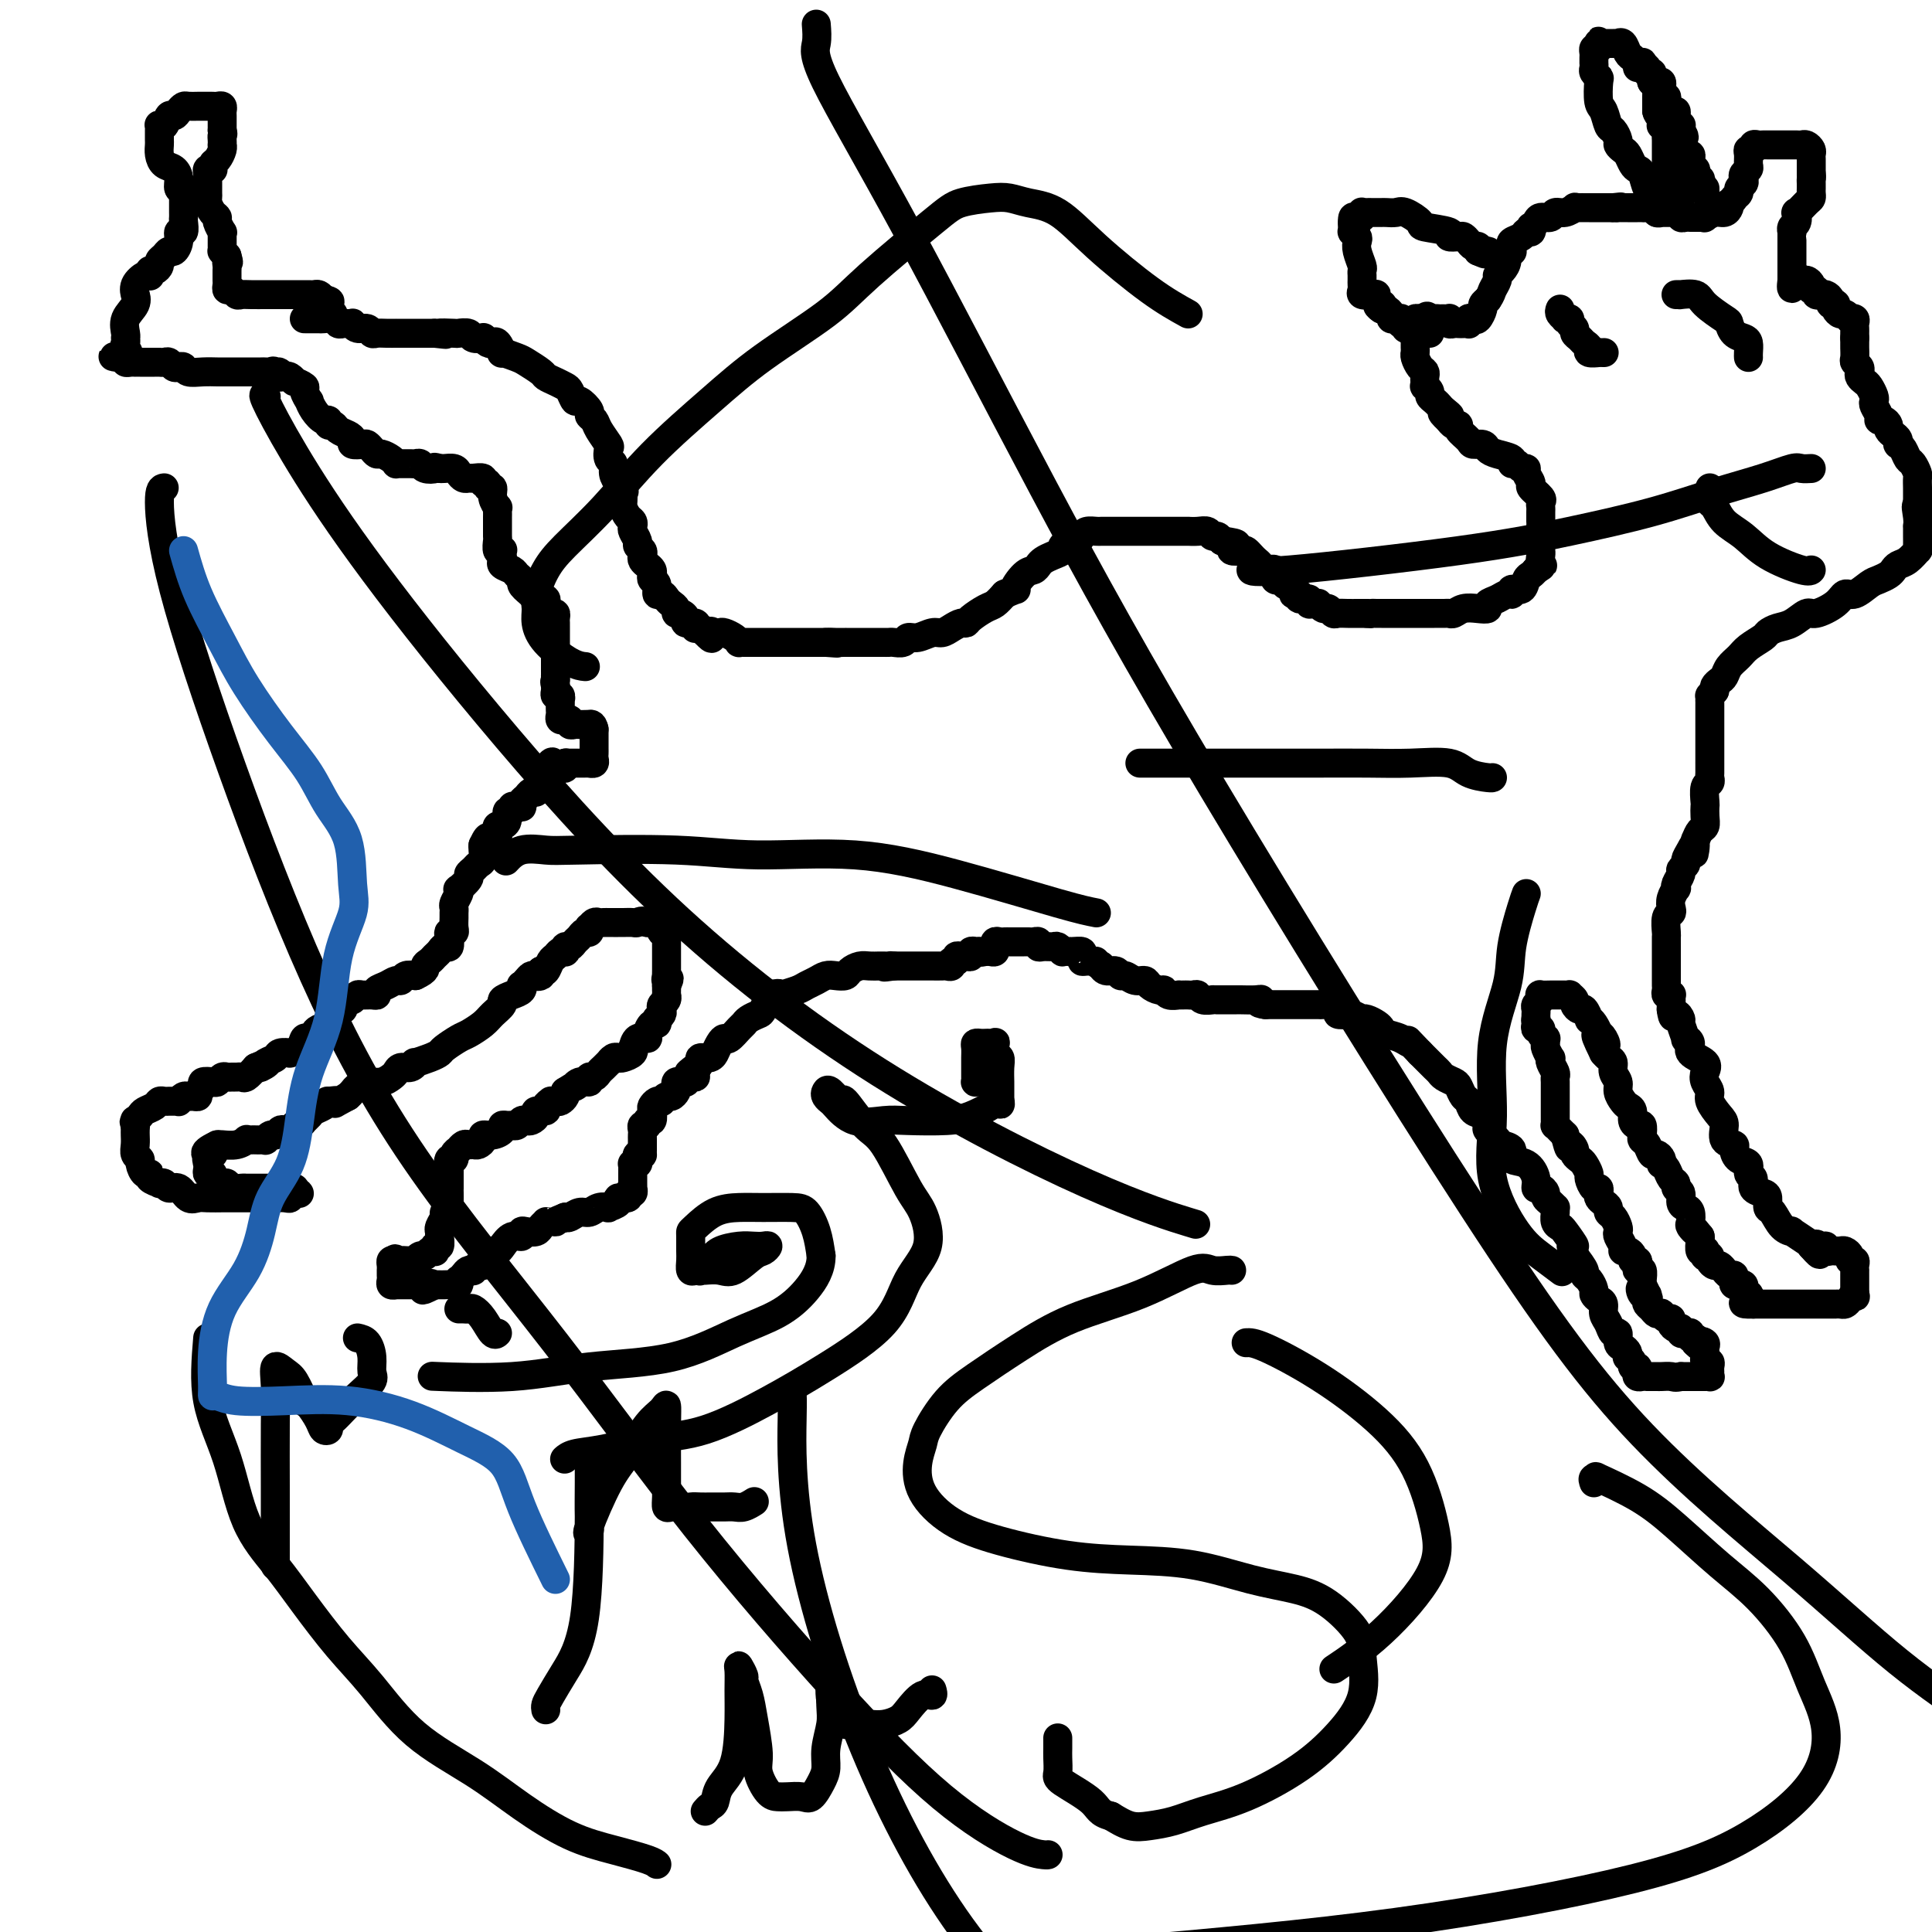 <svg viewBox='0 0 400 400' version='1.1' xmlns='http://www.w3.org/2000/svg' xmlns:xlink='http://www.w3.org/1999/xlink'><g fill='none' stroke='#000000' stroke-width='6' stroke-linecap='round' stroke-linejoin='round'><path d='M63,66c0.479,-0.001 0.958,-0.001 1,0c0.042,0.001 -0.354,0.004 0,0c0.354,-0.004 1.457,-0.015 2,0c0.543,0.015 0.526,0.057 1,0c0.474,-0.057 1.437,-0.211 2,0c0.563,0.211 0.725,0.788 1,1c0.275,0.212 0.664,0.061 1,0c0.336,-0.061 0.618,-0.031 1,0c0.382,0.031 0.862,0.065 1,0c0.138,-0.065 -0.066,-0.228 0,0c0.066,0.228 0.401,0.846 1,1c0.599,0.154 1.461,-0.155 2,0c0.539,0.155 0.756,0.774 1,1c0.244,0.226 0.516,0.061 1,0c0.484,-0.061 1.180,-0.016 2,0c0.820,0.016 1.764,0.004 2,0c0.236,-0.004 -0.236,-0.001 0,0c0.236,0.001 1.179,0.000 2,0c0.821,-0.000 1.519,-0.000 2,0c0.481,0.000 0.745,0.000 1,0c0.255,-0.000 0.501,-0.000 1,0c0.499,0.000 1.249,0.000 2,0'/><path d='M90,69c4.229,0.465 1.303,0.128 1,0c-0.303,-0.128 2.018,-0.048 3,0c0.982,0.048 0.627,0.065 1,0c0.373,-0.065 1.476,-0.210 2,0c0.524,0.210 0.469,0.775 1,1c0.531,0.225 1.647,0.111 2,0c0.353,-0.111 -0.059,-0.218 0,0c0.059,0.218 0.587,0.761 1,1c0.413,0.239 0.709,0.172 1,0c0.291,-0.172 0.576,-0.451 1,0c0.424,0.451 0.986,1.630 1,2c0.014,0.370 -0.520,-0.070 0,0c0.520,0.070 2.092,0.648 3,1c0.908,0.352 1.150,0.476 2,1c0.850,0.524 2.308,1.449 3,2c0.692,0.551 0.620,0.730 1,1c0.380,0.270 1.214,0.631 2,1c0.786,0.369 1.525,0.747 2,1c0.475,0.253 0.687,0.383 1,1c0.313,0.617 0.728,1.723 1,2c0.272,0.277 0.400,-0.275 1,0c0.600,0.275 1.671,1.377 2,2c0.329,0.623 -0.083,0.768 0,1c0.083,0.232 0.662,0.553 1,1c0.338,0.447 0.434,1.022 1,2c0.566,0.978 1.601,2.359 2,3c0.399,0.641 0.162,0.542 0,1c-0.162,0.458 -0.250,1.473 0,2c0.250,0.527 0.836,0.565 1,1c0.164,0.435 -0.096,1.267 0,2c0.096,0.733 0.548,1.366 1,2'/><path d='M128,100c1.770,3.069 1.196,1.242 1,1c-0.196,-0.242 -0.014,1.101 0,2c0.014,0.899 -0.141,1.353 0,2c0.141,0.647 0.578,1.487 1,2c0.422,0.513 0.830,0.701 1,1c0.170,0.299 0.102,0.710 0,1c-0.102,0.290 -0.237,0.459 0,1c0.237,0.541 0.847,1.454 1,2c0.153,0.546 -0.152,0.724 0,1c0.152,0.276 0.763,0.651 1,1c0.237,0.349 0.102,0.671 0,1c-0.102,0.329 -0.172,0.666 0,1c0.172,0.334 0.586,0.666 1,1c0.414,0.334 0.828,0.672 1,1c0.172,0.328 0.102,0.647 0,1c-0.102,0.353 -0.234,0.738 0,1c0.234,0.262 0.836,0.399 1,1c0.164,0.601 -0.110,1.666 0,2c0.110,0.334 0.603,-0.064 1,0c0.397,0.064 0.697,0.591 1,1c0.303,0.409 0.607,0.701 1,1c0.393,0.299 0.874,0.606 1,1c0.126,0.394 -0.102,0.875 0,1c0.102,0.125 0.535,-0.106 1,0c0.465,0.106 0.961,0.551 1,1c0.039,0.449 -0.379,0.904 0,1c0.379,0.096 1.555,-0.168 2,0c0.445,0.168 0.161,0.767 0,1c-0.161,0.233 -0.197,0.101 0,0c0.197,-0.101 0.628,-0.172 1,0c0.372,0.172 0.686,0.586 1,1'/><path d='M146,131c2.191,2.321 1.168,0.625 1,0c-0.168,-0.625 0.519,-0.178 1,0c0.481,0.178 0.755,0.086 1,0c0.245,-0.086 0.461,-0.167 1,0c0.539,0.167 1.401,0.581 2,1c0.599,0.419 0.934,0.844 1,1c0.066,0.156 -0.137,0.042 0,0c0.137,-0.042 0.614,-0.011 1,0c0.386,0.011 0.681,0.003 1,0c0.319,-0.003 0.663,-0.001 1,0c0.337,0.001 0.667,0.000 1,0c0.333,-0.000 0.668,-0.000 1,0c0.332,0.000 0.662,0.000 1,0c0.338,-0.000 0.686,-0.000 1,0c0.314,0.000 0.595,0.000 1,0c0.405,-0.000 0.936,-0.000 1,0c0.064,0.000 -0.337,0.000 0,0c0.337,-0.000 1.414,-0.000 2,0c0.586,0.000 0.682,0.000 1,0c0.318,-0.000 0.859,-0.000 1,0c0.141,0.000 -0.117,0.000 0,0c0.117,-0.000 0.609,-0.000 1,0c0.391,0.000 0.679,0.000 1,0c0.321,-0.000 0.674,-0.000 1,0c0.326,0.000 0.626,0.000 1,0c0.374,-0.000 0.821,-0.000 1,0c0.179,0.000 0.089,0.000 0,0'/><path d='M171,133c4.066,0.309 1.733,0.083 1,0c-0.733,-0.083 0.136,-0.022 1,0c0.864,0.022 1.723,0.006 2,0c0.277,-0.006 -0.027,-0.002 0,0c0.027,0.002 0.385,0.000 1,0c0.615,-0.000 1.488,-0.000 2,0c0.512,0.000 0.662,0.000 1,0c0.338,-0.000 0.864,-0.000 1,0c0.136,0.000 -0.118,0.000 0,0c0.118,-0.000 0.608,-0.000 1,0c0.392,0.000 0.686,0.001 1,0c0.314,-0.001 0.647,-0.004 1,0c0.353,0.004 0.727,0.016 1,0c0.273,-0.016 0.447,-0.061 1,0c0.553,0.061 1.485,0.227 2,0c0.515,-0.227 0.613,-0.848 1,-1c0.387,-0.152 1.063,0.166 2,0c0.937,-0.166 2.135,-0.814 3,-1c0.865,-0.186 1.396,0.092 2,0c0.604,-0.092 1.282,-0.553 2,-1c0.718,-0.447 1.477,-0.878 2,-1c0.523,-0.122 0.812,0.067 1,0c0.188,-0.067 0.277,-0.389 1,-1c0.723,-0.611 2.079,-1.511 3,-2c0.921,-0.489 1.406,-0.568 2,-1c0.594,-0.432 1.297,-1.216 2,-2'/><path d='M208,123c3.609,-1.604 2.132,-0.615 2,-1c-0.132,-0.385 1.080,-2.145 2,-3c0.920,-0.855 1.547,-0.807 2,-1c0.453,-0.193 0.732,-0.629 1,-1c0.268,-0.371 0.523,-0.678 1,-1c0.477,-0.322 1.174,-0.660 2,-1c0.826,-0.340 1.780,-0.682 2,-1c0.220,-0.318 -0.293,-0.611 0,-1c0.293,-0.389 1.392,-0.875 2,-1c0.608,-0.125 0.726,0.110 1,0c0.274,-0.110 0.705,-0.565 1,-1c0.295,-0.435 0.454,-0.849 1,-1c0.546,-0.151 1.478,-0.041 2,0c0.522,0.041 0.634,0.011 1,0c0.366,-0.011 0.986,-0.003 2,0c1.014,0.003 2.422,0.001 3,0c0.578,-0.001 0.326,-0.000 1,0c0.674,0.000 2.275,0.000 3,0c0.725,-0.000 0.576,-0.000 1,0c0.424,0.000 1.422,-0.000 2,0c0.578,0.000 0.737,0.000 1,0c0.263,-0.000 0.629,-0.000 1,0c0.371,0.000 0.746,0.000 1,0c0.254,-0.000 0.386,-0.001 1,0c0.614,0.001 1.708,0.004 2,0c0.292,-0.004 -0.220,-0.016 0,0c0.220,0.016 1.172,0.060 2,0c0.828,-0.060 1.531,-0.222 2,0c0.469,0.222 0.703,0.829 1,1c0.297,0.171 0.656,-0.094 1,0c0.344,0.094 0.672,0.547 1,1'/><path d='M253,112c4.777,0.552 2.719,0.932 2,1c-0.719,0.068 -0.099,-0.175 0,0c0.099,0.175 -0.325,0.768 0,1c0.325,0.232 1.397,0.103 2,0c0.603,-0.103 0.738,-0.181 1,0c0.262,0.181 0.653,0.621 1,1c0.347,0.379 0.651,0.698 1,1c0.349,0.302 0.743,0.588 1,1c0.257,0.412 0.379,0.951 1,1c0.621,0.049 1.743,-0.390 2,0c0.257,0.390 -0.351,1.611 0,2c0.351,0.389 1.662,-0.053 2,0c0.338,0.053 -0.297,0.602 0,1c0.297,0.398 1.528,0.647 2,1c0.472,0.353 0.187,0.812 0,1c-0.187,0.188 -0.275,0.107 0,0c0.275,-0.107 0.914,-0.239 1,0c0.086,0.239 -0.379,0.849 0,1c0.379,0.151 1.603,-0.157 2,0c0.397,0.157 -0.034,0.778 0,1c0.034,0.222 0.534,0.044 1,0c0.466,-0.044 0.899,0.044 1,0c0.101,-0.044 -0.128,-0.222 0,0c0.128,0.222 0.614,0.844 1,1c0.386,0.156 0.670,-0.154 1,0c0.330,0.154 0.704,0.773 1,1c0.296,0.227 0.513,0.061 1,0c0.487,-0.061 1.244,-0.016 2,0c0.756,0.016 1.511,0.004 2,0c0.489,-0.004 0.711,-0.001 1,0c0.289,0.001 0.644,0.001 1,0'/><path d='M283,127c1.566,0.155 0.982,0.041 1,0c0.018,-0.041 0.640,-0.011 1,0c0.360,0.011 0.460,0.003 1,0c0.540,-0.003 1.520,-0.001 2,0c0.480,0.001 0.461,0.000 1,0c0.539,-0.000 1.637,-0.000 2,0c0.363,0.000 -0.009,0.000 0,0c0.009,-0.000 0.398,0.000 1,0c0.602,-0.000 1.417,-0.000 2,0c0.583,0.000 0.933,0.000 1,0c0.067,-0.000 -0.151,-0.000 0,0c0.151,0.000 0.670,0.001 1,0c0.330,-0.001 0.472,-0.004 1,0c0.528,0.004 1.443,0.015 2,0c0.557,-0.015 0.756,-0.056 1,0c0.244,0.056 0.533,0.208 1,0c0.467,-0.208 1.112,-0.776 2,-1c0.888,-0.224 2.020,-0.102 3,0c0.980,0.102 1.808,0.186 2,0c0.192,-0.186 -0.252,-0.643 0,-1c0.252,-0.357 1.199,-0.616 2,-1c0.801,-0.384 1.458,-0.894 2,-1c0.542,-0.106 0.971,0.193 1,0c0.029,-0.193 -0.343,-0.878 0,-1c0.343,-0.122 1.401,0.318 2,0c0.599,-0.318 0.738,-1.393 1,-2c0.262,-0.607 0.646,-0.745 1,-1c0.354,-0.255 0.677,-0.628 1,-1'/><path d='M318,118c2.083,-1.356 1.290,-0.745 1,-1c-0.290,-0.255 -0.078,-1.377 0,-2c0.078,-0.623 0.021,-0.749 0,-1c-0.021,-0.251 -0.006,-0.627 0,-1c0.006,-0.373 0.002,-0.743 0,-1c-0.002,-0.257 -0.000,-0.401 0,-1c0.000,-0.599 0.000,-1.652 0,-2c-0.000,-0.348 -0.001,0.009 0,0c0.001,-0.009 0.002,-0.382 0,-1c-0.002,-0.618 -0.008,-1.479 0,-2c0.008,-0.521 0.031,-0.702 0,-1c-0.031,-0.298 -0.118,-0.713 0,-1c0.118,-0.287 0.439,-0.445 0,-1c-0.439,-0.555 -1.637,-1.507 -2,-2c-0.363,-0.493 0.110,-0.528 0,-1c-0.110,-0.472 -0.805,-1.379 -1,-2c-0.195,-0.621 0.108,-0.954 0,-1c-0.108,-0.046 -0.627,0.195 -1,0c-0.373,-0.195 -0.601,-0.825 -1,-1c-0.399,-0.175 -0.970,0.107 -1,0c-0.030,-0.107 0.482,-0.602 0,-1c-0.482,-0.398 -1.959,-0.697 -3,-1c-1.041,-0.303 -1.646,-0.609 -2,-1c-0.354,-0.391 -0.458,-0.865 -1,-1c-0.542,-0.135 -1.521,0.070 -2,0c-0.479,-0.070 -0.458,-0.415 -1,-1c-0.542,-0.585 -1.648,-1.411 -2,-2c-0.352,-0.589 0.050,-0.941 0,-1c-0.050,-0.059 -0.552,0.177 -1,0c-0.448,-0.177 -0.842,-0.765 -1,-1c-0.158,-0.235 -0.079,-0.118 0,0'/><path d='M300,87c-2.892,-2.654 -0.621,-1.289 0,-1c0.621,0.289 -0.407,-0.500 -1,-1c-0.593,-0.500 -0.751,-0.712 -1,-1c-0.249,-0.288 -0.589,-0.651 -1,-1c-0.411,-0.349 -0.895,-0.685 -1,-1c-0.105,-0.315 0.168,-0.609 0,-1c-0.168,-0.391 -0.776,-0.879 -1,-1c-0.224,-0.121 -0.063,0.123 0,0c0.063,-0.123 0.027,-0.614 0,-1c-0.027,-0.386 -0.046,-0.667 0,-1c0.046,-0.333 0.156,-0.718 0,-1c-0.156,-0.282 -0.578,-0.462 -1,-1c-0.422,-0.538 -0.845,-1.436 -1,-2c-0.155,-0.564 -0.041,-0.795 0,-1c0.041,-0.205 0.011,-0.384 0,-1c-0.011,-0.616 -0.003,-1.671 0,-2c0.003,-0.329 -0.000,0.066 0,0c0.000,-0.066 0.003,-0.592 0,-1c-0.003,-0.408 -0.011,-0.698 0,-1c0.011,-0.302 0.042,-0.617 0,-1c-0.042,-0.383 -0.155,-0.835 0,-1c0.155,-0.165 0.580,-0.045 1,0c0.420,0.045 0.834,0.013 1,0c0.166,-0.013 0.083,-0.006 0,0'/><path d='M295,66c0.488,-1.083 0.709,-0.290 1,0c0.291,0.290 0.653,0.077 1,0c0.347,-0.077 0.681,-0.017 1,0c0.319,0.017 0.624,-0.010 1,0c0.376,0.010 0.822,0.055 1,0c0.178,-0.055 0.089,-0.211 0,0c-0.089,0.211 -0.178,0.788 0,1c0.178,0.212 0.622,0.058 1,0c0.378,-0.058 0.689,-0.019 1,0c0.311,0.019 0.622,0.019 1,0c0.378,-0.019 0.822,-0.056 1,0c0.178,0.056 0.090,0.204 0,0c-0.090,-0.204 -0.183,-0.762 0,-1c0.183,-0.238 0.640,-0.158 1,0c0.360,0.158 0.622,0.393 1,0c0.378,-0.393 0.871,-1.413 1,-2c0.129,-0.587 -0.106,-0.739 0,-1c0.106,-0.261 0.553,-0.630 1,-1'/><path d='M308,62c0.782,-1.119 0.735,-1.416 1,-2c0.265,-0.584 0.840,-1.456 1,-2c0.160,-0.544 -0.097,-0.759 0,-1c0.097,-0.241 0.548,-0.509 1,-1c0.452,-0.491 0.906,-1.206 1,-2c0.094,-0.794 -0.173,-1.666 0,-2c0.173,-0.334 0.785,-0.131 1,0c0.215,0.131 0.032,0.189 0,0c-0.032,-0.189 0.086,-0.624 0,-1c-0.086,-0.376 -0.377,-0.693 0,-1c0.377,-0.307 1.421,-0.603 2,-1c0.579,-0.397 0.694,-0.894 1,-1c0.306,-0.106 0.802,0.178 1,0c0.198,-0.178 0.099,-0.817 0,-1c-0.099,-0.183 -0.196,0.091 0,0c0.196,-0.091 0.685,-0.545 1,-1c0.315,-0.455 0.456,-0.910 1,-1c0.544,-0.090 1.490,0.186 2,0c0.510,-0.186 0.584,-0.835 1,-1c0.416,-0.165 1.172,0.152 2,0c0.828,-0.152 1.726,-0.773 2,-1c0.274,-0.227 -0.077,-0.061 0,0c0.077,0.061 0.580,0.016 1,0c0.420,-0.016 0.756,-0.004 1,0c0.244,0.004 0.397,0.001 1,0c0.603,-0.001 1.656,-0.000 2,0c0.344,0.000 -0.023,0.000 0,0c0.023,-0.000 0.435,-0.000 1,0c0.565,0.000 1.282,0.000 2,0'/><path d='M334,43c2.561,-0.309 1.463,-0.083 1,0c-0.463,0.083 -0.293,0.022 0,0c0.293,-0.022 0.707,-0.006 1,0c0.293,0.006 0.465,0.001 1,0c0.535,-0.001 1.435,0.004 2,0c0.565,-0.004 0.797,-0.015 1,0c0.203,0.015 0.378,0.057 1,0c0.622,-0.057 1.690,-0.211 2,0c0.310,0.211 -0.139,0.789 0,1c0.139,0.211 0.864,0.056 1,0c0.136,-0.056 -0.318,-0.011 0,0c0.318,0.011 1.409,-0.011 2,0c0.591,0.011 0.683,0.056 1,0c0.317,-0.056 0.858,-0.211 1,0c0.142,0.211 -0.117,0.789 0,1c0.117,0.211 0.610,0.056 1,0c0.390,-0.056 0.677,-0.014 1,0c0.323,0.014 0.681,-0.000 1,0c0.319,0.000 0.600,0.015 1,0c0.400,-0.015 0.920,-0.060 1,0c0.080,0.060 -0.280,0.223 0,0c0.280,-0.223 1.199,-0.833 2,-1c0.801,-0.167 1.485,0.109 2,0c0.515,-0.109 0.861,-0.603 1,-1c0.139,-0.397 0.069,-0.699 0,-1'/><path d='M358,42c1.090,-0.643 0.814,-0.750 1,-1c0.186,-0.250 0.833,-0.644 1,-1c0.167,-0.356 -0.148,-0.673 0,-1c0.148,-0.327 0.757,-0.664 1,-1c0.243,-0.336 0.118,-0.671 0,-1c-0.118,-0.329 -0.229,-0.653 0,-1c0.229,-0.347 0.797,-0.719 1,-1c0.203,-0.281 0.039,-0.471 0,-1c-0.039,-0.529 0.045,-1.396 0,-2c-0.045,-0.604 -0.220,-0.947 0,-1c0.220,-0.053 0.833,0.182 1,0c0.167,-0.182 -0.114,-0.781 0,-1c0.114,-0.219 0.622,-0.059 1,0c0.378,0.059 0.625,0.016 1,0c0.375,-0.016 0.878,-0.004 1,0c0.122,0.004 -0.136,0.001 0,0c0.136,-0.001 0.666,-0.000 1,0c0.334,0.000 0.471,0.000 1,0c0.529,-0.000 1.451,-0.001 2,0c0.549,0.001 0.725,0.003 1,0c0.275,-0.003 0.648,-0.012 1,0c0.352,0.012 0.683,0.045 1,0c0.317,-0.045 0.621,-0.167 1,0c0.379,0.167 0.834,0.622 1,1c0.166,0.378 0.045,0.679 0,1c-0.045,0.321 -0.012,0.663 0,1c0.012,0.337 0.003,0.668 0,1c-0.003,0.332 -0.001,0.666 0,1c0.001,0.334 0.000,0.667 0,1'/><path d='M375,36c0.155,1.107 0.042,0.874 0,1c-0.042,0.126 -0.013,0.610 0,1c0.013,0.390 0.010,0.687 0,1c-0.010,0.313 -0.027,0.642 0,1c0.027,0.358 0.099,0.744 0,1c-0.099,0.256 -0.370,0.383 -1,1c-0.630,0.617 -1.619,1.724 -2,2c-0.381,0.276 -0.155,-0.281 0,0c0.155,0.281 0.238,1.398 0,2c-0.238,0.602 -0.796,0.690 -1,1c-0.204,0.310 -0.055,0.844 0,1c0.055,0.156 0.015,-0.064 0,0c-0.015,0.064 -0.004,0.412 0,1c0.004,0.588 0.001,1.414 0,2c-0.001,0.586 -0.000,0.931 0,1c0.000,0.069 0.000,-0.136 0,0c-0.000,0.136 -0.000,0.615 0,1c0.000,0.385 0.000,0.677 0,1c-0.000,0.323 -0.000,0.679 0,1c0.000,0.321 0.000,0.608 0,1c-0.000,0.392 -0.000,0.889 0,1c0.000,0.111 0.000,-0.162 0,0c-0.000,0.162 -0.000,0.761 0,1c0.000,0.239 0.000,0.120 0,0'/><path d='M371,58c-0.441,3.400 0.455,0.901 1,0c0.545,-0.901 0.739,-0.204 1,0c0.261,0.204 0.591,-0.085 1,0c0.409,0.085 0.898,0.545 1,1c0.102,0.455 -0.184,0.907 0,1c0.184,0.093 0.837,-0.172 1,0c0.163,0.172 -0.162,0.781 0,1c0.162,0.219 0.813,0.048 1,0c0.187,-0.048 -0.090,0.026 0,0c0.090,-0.026 0.546,-0.151 1,0c0.454,0.151 0.905,0.579 1,1c0.095,0.421 -0.168,0.835 0,1c0.168,0.165 0.766,0.082 1,0c0.234,-0.082 0.105,-0.162 0,0c-0.105,0.162 -0.187,0.565 0,1c0.187,0.435 0.642,0.900 1,1c0.358,0.100 0.618,-0.166 1,0c0.382,0.166 0.887,0.766 1,1c0.113,0.234 -0.166,0.104 0,0c0.166,-0.104 0.776,-0.183 1,0c0.224,0.183 0.060,0.626 0,1c-0.060,0.374 -0.016,0.678 0,1c0.016,0.322 0.005,0.664 0,1c-0.005,0.336 -0.002,0.668 0,1'/><path d='M384,70c-0.000,0.567 -0.001,-0.017 0,0c0.001,0.017 0.004,0.634 0,1c-0.004,0.366 -0.015,0.479 0,1c0.015,0.521 0.056,1.449 0,2c-0.056,0.551 -0.208,0.725 0,1c0.208,0.275 0.777,0.650 1,1c0.223,0.350 0.102,0.675 0,1c-0.102,0.325 -0.185,0.651 0,1c0.185,0.349 0.637,0.723 1,1c0.363,0.277 0.637,0.459 1,1c0.363,0.541 0.814,1.441 1,2c0.186,0.559 0.105,0.776 0,1c-0.105,0.224 -0.234,0.455 0,1c0.234,0.545 0.833,1.403 1,2c0.167,0.597 -0.096,0.934 0,1c0.096,0.066 0.551,-0.137 1,0c0.449,0.137 0.891,0.615 1,1c0.109,0.385 -0.115,0.677 0,1c0.115,0.323 0.570,0.677 1,1c0.430,0.323 0.836,0.615 1,1c0.164,0.385 0.085,0.861 0,1c-0.085,0.139 -0.177,-0.061 0,0c0.177,0.061 0.622,0.382 1,1c0.378,0.618 0.690,1.531 1,2c0.310,0.469 0.619,0.492 1,1c0.381,0.508 0.834,1.501 1,2c0.166,0.499 0.044,0.505 0,1c-0.044,0.495 -0.012,1.479 0,2c0.012,0.521 0.003,0.577 0,1c-0.003,0.423 -0.002,1.211 0,2'/><path d='M397,104c2.011,5.399 0.539,1.897 0,1c-0.539,-0.897 -0.144,0.810 0,2c0.144,1.190 0.038,1.864 0,2c-0.038,0.136 -0.009,-0.267 0,0c0.009,0.267 -0.003,1.203 0,2c0.003,0.797 0.022,1.456 0,2c-0.022,0.544 -0.086,0.972 0,1c0.086,0.028 0.322,-0.343 0,0c-0.322,0.343 -1.203,1.402 -2,2c-0.797,0.598 -1.511,0.736 -2,1c-0.489,0.264 -0.753,0.653 -1,1c-0.247,0.347 -0.475,0.652 -1,1c-0.525,0.348 -1.346,0.740 -2,1c-0.654,0.260 -1.142,0.389 -2,1c-0.858,0.611 -2.088,1.703 -3,2c-0.912,0.297 -1.507,-0.201 -2,0c-0.493,0.201 -0.884,1.100 -2,2c-1.116,0.900 -2.958,1.799 -4,2c-1.042,0.201 -1.286,-0.298 -2,0c-0.714,0.298 -1.900,1.392 -3,2c-1.100,0.608 -2.115,0.729 -3,1c-0.885,0.271 -1.641,0.691 -2,1c-0.359,0.309 -0.320,0.506 -1,1c-0.680,0.494 -2.080,1.284 -3,2c-0.920,0.716 -1.361,1.358 -2,2c-0.639,0.642 -1.478,1.285 -2,2c-0.522,0.715 -0.728,1.501 -1,2c-0.272,0.499 -0.612,0.711 -1,1c-0.388,0.289 -0.825,0.654 -1,1c-0.175,0.346 -0.087,0.673 0,1'/><path d='M355,143c-1.309,1.555 -1.083,0.941 -1,1c0.083,0.059 0.022,0.789 0,1c-0.022,0.211 -0.006,-0.098 0,0c0.006,0.098 0.002,0.604 0,1c-0.002,0.396 -0.000,0.684 0,1c0.000,0.316 0.000,0.662 0,1c-0.000,0.338 -0.000,0.668 0,1c0.000,0.332 0.000,0.666 0,1c-0.000,0.334 -0.000,0.667 0,1c0.000,0.333 0.000,0.667 0,1c-0.000,0.333 -0.000,0.666 0,1c0.000,0.334 0.000,0.668 0,1c-0.000,0.332 -0.000,0.662 0,1c0.000,0.338 0.000,0.686 0,1c-0.000,0.314 -0.000,0.595 0,1c0.000,0.405 0.001,0.935 0,1c-0.001,0.065 -0.004,-0.336 0,0c0.004,0.336 0.015,1.407 0,2c-0.015,0.593 -0.057,0.707 0,1c0.057,0.293 0.211,0.764 0,1c-0.211,0.236 -0.788,0.238 -1,1c-0.212,0.762 -0.060,2.283 0,3c0.060,0.717 0.027,0.629 0,1c-0.027,0.371 -0.048,1.203 0,2c0.048,0.797 0.167,1.561 0,2c-0.167,0.439 -0.619,0.554 -1,1c-0.381,0.446 -0.690,1.223 -1,2'/><path d='M351,174c-0.576,4.991 -0.015,1.967 0,1c0.015,-0.967 -0.517,0.121 -1,1c-0.483,0.879 -0.918,1.548 -1,2c-0.082,0.452 0.188,0.685 0,1c-0.188,0.315 -0.834,0.710 -1,1c-0.166,0.290 0.148,0.476 0,1c-0.148,0.524 -0.758,1.387 -1,2c-0.242,0.613 -0.116,0.977 0,1c0.116,0.023 0.224,-0.294 0,0c-0.224,0.294 -0.778,1.200 -1,2c-0.222,0.800 -0.112,1.495 0,2c0.112,0.505 0.226,0.822 0,1c-0.226,0.178 -0.793,0.219 -1,1c-0.207,0.781 -0.056,2.303 0,3c0.056,0.697 0.015,0.568 0,1c-0.015,0.432 -0.004,1.425 0,2c0.004,0.575 0.001,0.731 0,1c-0.001,0.269 -0.000,0.649 0,1c0.000,0.351 0.000,0.671 0,1c-0.000,0.329 -0.000,0.665 0,1c0.000,0.335 0.000,0.667 0,1c-0.000,0.333 -0.001,0.667 0,1c0.001,0.333 0.004,0.664 0,1c-0.004,0.336 -0.015,0.678 0,1c0.015,0.322 0.057,0.625 0,1c-0.057,0.375 -0.211,0.821 0,1c0.211,0.179 0.789,0.089 1,0c0.211,-0.089 0.057,-0.179 0,0c-0.057,0.179 -0.015,0.625 0,1c0.015,0.375 0.004,0.679 0,1c-0.004,0.321 -0.002,0.661 0,1'/><path d='M346,209c0.316,2.644 0.605,1.254 1,1c0.395,-0.254 0.895,0.628 1,1c0.105,0.372 -0.185,0.235 0,1c0.185,0.765 0.845,2.431 1,3c0.155,0.569 -0.197,0.039 0,0c0.197,-0.039 0.941,0.412 1,1c0.059,0.588 -0.568,1.313 0,2c0.568,0.687 2.333,1.338 3,2c0.667,0.662 0.238,1.336 0,2c-0.238,0.664 -0.284,1.317 0,2c0.284,0.683 0.897,1.395 1,2c0.103,0.605 -0.304,1.104 0,2c0.304,0.896 1.321,2.189 2,3c0.679,0.811 1.021,1.138 1,2c-0.021,0.862 -0.404,2.257 0,3c0.404,0.743 1.596,0.833 2,1c0.404,0.167 0.022,0.411 0,1c-0.022,0.589 0.318,1.524 1,2c0.682,0.476 1.706,0.495 2,1c0.294,0.505 -0.142,1.496 0,2c0.142,0.504 0.860,0.521 1,1c0.140,0.479 -0.300,1.422 0,2c0.300,0.578 1.340,0.792 2,1c0.660,0.208 0.942,0.410 1,1c0.058,0.590 -0.106,1.568 0,2c0.106,0.432 0.484,0.319 1,1c0.516,0.681 1.171,2.158 2,3c0.829,0.842 1.830,1.051 2,1c0.170,-0.051 -0.493,-0.360 0,0c0.493,0.360 2.141,1.389 3,2c0.859,0.611 0.930,0.806 1,1'/><path d='M375,258c2.968,3.399 1.386,0.897 1,0c-0.386,-0.897 0.422,-0.188 1,0c0.578,0.188 0.926,-0.146 1,0c0.074,0.146 -0.124,0.771 0,1c0.124,0.229 0.572,0.062 1,0c0.428,-0.062 0.835,-0.017 1,0c0.165,0.017 0.087,0.007 0,0c-0.087,-0.007 -0.182,-0.012 0,0c0.182,0.012 0.641,0.041 1,0c0.359,-0.041 0.618,-0.152 1,0c0.382,0.152 0.887,0.566 1,1c0.113,0.434 -0.166,0.886 0,1c0.166,0.114 0.776,-0.110 1,0c0.224,0.110 0.060,0.554 0,1c-0.060,0.446 -0.016,0.893 0,1c0.016,0.107 0.004,-0.126 0,0c-0.004,0.126 -0.001,0.611 0,1c0.001,0.389 0.000,0.682 0,1c-0.000,0.318 -0.000,0.663 0,1c0.000,0.337 0.000,0.668 0,1c-0.000,0.332 -0.000,0.666 0,1'/><path d='M384,268c0.202,1.038 0.208,0.135 0,0c-0.208,-0.135 -0.630,0.500 -1,1c-0.370,0.500 -0.690,0.866 -1,1c-0.310,0.134 -0.612,0.036 -1,0c-0.388,-0.036 -0.863,-0.010 -1,0c-0.137,0.010 0.066,0.003 0,0c-0.066,-0.003 -0.399,-0.001 -1,0c-0.601,0.001 -1.471,0.000 -2,0c-0.529,-0.000 -0.719,-0.000 -1,0c-0.281,0.000 -0.654,0.000 -1,0c-0.346,-0.000 -0.666,-0.000 -1,0c-0.334,0.000 -0.681,0.000 -1,0c-0.319,-0.000 -0.611,-0.000 -1,0c-0.389,0.000 -0.877,0.000 -1,0c-0.123,-0.000 0.117,-0.000 0,0c-0.117,0.000 -0.591,0.000 -1,0c-0.409,-0.000 -0.754,-0.000 -1,0c-0.246,0.000 -0.395,0.000 -1,0c-0.605,-0.000 -1.668,-0.000 -2,0c-0.332,0.000 0.066,0.000 0,0c-0.066,-0.000 -0.595,-0.000 -1,0c-0.405,0.000 -0.687,0.000 -1,0c-0.313,-0.000 -0.656,-0.000 -1,0'/><path d='M363,270c-3.476,0.144 -1.667,-0.497 -1,-1c0.667,-0.503 0.193,-0.870 0,-1c-0.193,-0.130 -0.103,-0.025 0,0c0.103,0.025 0.221,-0.032 0,0c-0.221,0.032 -0.781,0.153 -1,0c-0.219,-0.153 -0.097,-0.580 0,-1c0.097,-0.420 0.170,-0.835 0,-1c-0.170,-0.165 -0.584,-0.082 -1,0c-0.416,0.082 -0.833,0.161 -1,0c-0.167,-0.161 -0.082,-0.564 0,-1c0.082,-0.436 0.163,-0.905 0,-1c-0.163,-0.095 -0.568,0.186 -1,0c-0.432,-0.186 -0.890,-0.837 -1,-1c-0.110,-0.163 0.129,0.163 0,0c-0.129,-0.163 -0.627,-0.814 -1,-1c-0.373,-0.186 -0.622,0.095 -1,0c-0.378,-0.095 -0.886,-0.565 -1,-1c-0.114,-0.435 0.167,-0.835 0,-1c-0.167,-0.165 -0.780,-0.095 -1,0c-0.220,0.095 -0.045,0.215 0,0c0.045,-0.215 -0.040,-0.765 0,-1c0.040,-0.235 0.207,-0.156 0,0c-0.207,0.156 -0.786,0.388 -1,0c-0.214,-0.388 -0.061,-1.397 0,-2c0.061,-0.603 0.031,-0.802 0,-1'/><path d='M352,256c-1.868,-2.340 -1.039,-1.191 -1,-1c0.039,0.191 -0.712,-0.578 -1,-1c-0.288,-0.422 -0.115,-0.498 0,-1c0.115,-0.502 0.170,-1.430 0,-2c-0.170,-0.570 -0.567,-0.783 -1,-1c-0.433,-0.217 -0.904,-0.438 -1,-1c-0.096,-0.562 0.182,-1.463 0,-2c-0.182,-0.537 -0.823,-0.708 -1,-1c-0.177,-0.292 0.110,-0.704 0,-1c-0.110,-0.296 -0.617,-0.474 -1,-1c-0.383,-0.526 -0.641,-1.399 -1,-2c-0.359,-0.601 -0.817,-0.930 -1,-1c-0.183,-0.070 -0.090,0.118 0,0c0.090,-0.118 0.178,-0.543 0,-1c-0.178,-0.457 -0.622,-0.947 -1,-1c-0.378,-0.053 -0.689,0.332 -1,0c-0.311,-0.332 -0.622,-1.381 -1,-2c-0.378,-0.619 -0.823,-0.809 -1,-1c-0.177,-0.191 -0.085,-0.384 0,-1c0.085,-0.616 0.163,-1.657 0,-2c-0.163,-0.343 -0.568,0.011 -1,0c-0.432,-0.011 -0.890,-0.387 -1,-1c-0.110,-0.613 0.129,-1.463 0,-2c-0.129,-0.537 -0.627,-0.763 -1,-1c-0.373,-0.237 -0.621,-0.487 -1,-1c-0.379,-0.513 -0.889,-1.289 -1,-2c-0.111,-0.711 0.177,-1.356 0,-2c-0.177,-0.644 -0.821,-1.286 -1,-2c-0.179,-0.714 0.106,-1.500 0,-2c-0.106,-0.500 -0.602,-0.714 -1,-1c-0.398,-0.286 -0.699,-0.643 -1,-1'/><path d='M332,218c-3.111,-6.289 -0.889,-3.012 0,-2c0.889,1.012 0.444,-0.241 0,-1c-0.444,-0.759 -0.889,-1.024 -1,-1c-0.111,0.024 0.111,0.339 0,0c-0.111,-0.339 -0.554,-1.330 -1,-2c-0.446,-0.670 -0.894,-1.020 -1,-1c-0.106,0.020 0.130,0.409 0,0c-0.130,-0.409 -0.627,-1.616 -1,-2c-0.373,-0.384 -0.621,0.055 -1,0c-0.379,-0.055 -0.889,-0.603 -1,-1c-0.111,-0.397 0.178,-0.642 0,-1c-0.178,-0.358 -0.821,-0.828 -1,-1c-0.179,-0.172 0.108,-0.046 0,0c-0.108,0.046 -0.611,0.013 -1,0c-0.389,-0.013 -0.665,-0.004 -1,0c-0.335,0.004 -0.730,0.004 -1,0c-0.270,-0.004 -0.416,-0.012 -1,0c-0.584,0.012 -1.607,0.045 -2,0c-0.393,-0.045 -0.158,-0.167 0,0c0.158,0.167 0.238,0.622 0,1c-0.238,0.378 -0.796,0.679 -1,1c-0.204,0.321 -0.055,0.663 0,1c0.055,0.337 0.016,0.668 0,1c-0.016,0.332 -0.008,0.666 0,1'/><path d='M318,211c-0.159,0.730 -0.058,0.055 0,0c0.058,-0.055 0.072,0.511 0,1c-0.072,0.489 -0.230,0.901 0,1c0.230,0.099 0.846,-0.114 1,0c0.154,0.114 -0.156,0.554 0,1c0.156,0.446 0.778,0.898 1,1c0.222,0.102 0.046,-0.145 0,0c-0.046,0.145 0.039,0.682 0,1c-0.039,0.318 -0.203,0.418 0,1c0.203,0.582 0.772,1.648 1,2c0.228,0.352 0.114,-0.008 0,0c-0.114,0.008 -0.227,0.384 0,1c0.227,0.616 0.793,1.473 1,2c0.207,0.527 0.056,0.723 0,1c-0.056,0.277 -0.015,0.634 0,1c0.015,0.366 0.004,0.741 0,1c-0.004,0.259 -0.001,0.402 0,1c0.001,0.598 0.000,1.651 0,2c-0.000,0.349 0.000,-0.008 0,0c-0.000,0.008 -0.001,0.380 0,1c0.001,0.620 0.003,1.490 0,2c-0.003,0.510 -0.012,0.662 0,1c0.012,0.338 0.044,0.864 0,1c-0.044,0.136 -0.166,-0.117 0,0c0.166,0.117 0.619,0.605 1,1c0.381,0.395 0.691,0.698 1,1'/><path d='M324,235c1.090,4.118 0.817,2.412 1,2c0.183,-0.412 0.824,0.471 1,1c0.176,0.529 -0.111,0.704 0,1c0.111,0.296 0.621,0.714 1,1c0.379,0.286 0.627,0.440 1,1c0.373,0.560 0.871,1.526 1,2c0.129,0.474 -0.110,0.456 0,1c0.110,0.544 0.568,1.651 1,2c0.432,0.349 0.838,-0.061 1,0c0.162,0.061 0.081,0.594 0,1c-0.081,0.406 -0.163,0.685 0,1c0.163,0.315 0.569,0.665 1,1c0.431,0.335 0.886,0.653 1,1c0.114,0.347 -0.114,0.722 0,1c0.114,0.278 0.570,0.459 1,1c0.430,0.541 0.832,1.441 1,2c0.168,0.559 0.100,0.776 0,1c-0.100,0.224 -0.233,0.455 0,1c0.233,0.545 0.832,1.404 1,2c0.168,0.596 -0.095,0.930 0,1c0.095,0.070 0.548,-0.122 1,0c0.452,0.122 0.905,0.559 1,1c0.095,0.441 -0.167,0.887 0,1c0.167,0.113 0.763,-0.107 1,0c0.237,0.107 0.116,0.540 0,1c-0.116,0.460 -0.227,0.948 0,1c0.227,0.052 0.792,-0.332 1,0c0.208,0.332 0.059,1.381 0,2c-0.059,0.619 -0.030,0.810 0,1'/><path d='M340,266c2.491,4.958 0.719,1.853 0,1c-0.719,-0.853 -0.386,0.545 0,1c0.386,0.455 0.824,-0.032 1,0c0.176,0.032 0.090,0.583 0,1c-0.090,0.417 -0.182,0.699 0,1c0.182,0.301 0.640,0.620 1,1c0.360,0.380 0.622,0.819 1,1c0.378,0.181 0.871,0.104 1,0c0.129,-0.104 -0.106,-0.234 0,0c0.106,0.234 0.554,0.832 1,1c0.446,0.168 0.889,-0.095 1,0c0.111,0.095 -0.111,0.548 0,1c0.111,0.452 0.556,0.905 1,1c0.444,0.095 0.889,-0.167 1,0c0.111,0.167 -0.110,0.762 0,1c0.110,0.238 0.552,0.119 1,0c0.448,-0.119 0.904,-0.238 1,0c0.096,0.238 -0.166,0.833 0,1c0.166,0.167 0.762,-0.095 1,0c0.238,0.095 0.119,0.548 0,1'/><path d='M351,278c1.868,1.868 1.036,0.538 1,0c-0.036,-0.538 0.722,-0.284 1,0c0.278,0.284 0.075,0.597 0,1c-0.075,0.403 -0.021,0.897 0,1c0.021,0.103 0.009,-0.183 0,0c-0.009,0.183 -0.017,0.837 0,1c0.017,0.163 0.057,-0.164 0,0c-0.057,0.164 -0.212,0.818 0,1c0.212,0.182 0.790,-0.109 1,0c0.210,0.109 0.052,0.618 0,1c-0.052,0.382 0.002,0.638 0,1c-0.002,0.362 -0.059,0.829 0,1c0.059,0.171 0.233,0.046 0,0c-0.233,-0.046 -0.875,-0.012 -1,0c-0.125,0.012 0.265,0.003 0,0c-0.265,-0.003 -1.187,-0.001 -2,0c-0.813,0.001 -1.518,0.000 -2,0c-0.482,-0.000 -0.741,-0.000 -1,0'/><path d='M348,285c-1.269,0.309 -1.440,0.083 -2,0c-0.560,-0.083 -1.508,-0.022 -2,0c-0.492,0.022 -0.528,0.007 -1,0c-0.472,-0.007 -1.381,-0.005 -2,0c-0.619,0.005 -0.949,0.011 -1,0c-0.051,-0.011 0.179,-0.041 0,0c-0.179,0.041 -0.765,0.152 -1,0c-0.235,-0.152 -0.119,-0.566 0,-1c0.119,-0.434 0.242,-0.886 0,-1c-0.242,-0.114 -0.849,0.110 -1,0c-0.151,-0.110 0.153,-0.555 0,-1c-0.153,-0.445 -0.763,-0.891 -1,-1c-0.237,-0.109 -0.101,0.121 0,0c0.101,-0.121 0.168,-0.591 0,-1c-0.168,-0.409 -0.569,-0.757 -1,-1c-0.431,-0.243 -0.890,-0.383 -1,-1c-0.110,-0.617 0.129,-1.713 0,-2c-0.129,-0.287 -0.626,0.236 -1,0c-0.374,-0.236 -0.626,-1.229 -1,-2c-0.374,-0.771 -0.870,-1.319 -1,-2c-0.130,-0.681 0.106,-1.496 0,-2c-0.106,-0.504 -0.554,-0.699 -1,-1c-0.446,-0.301 -0.888,-0.709 -1,-1c-0.112,-0.291 0.108,-0.465 0,-1c-0.108,-0.535 -0.544,-1.432 -1,-2c-0.456,-0.568 -0.930,-0.807 -1,-1c-0.070,-0.193 0.266,-0.341 0,-1c-0.266,-0.659 -1.133,-1.830 -2,-3'/><path d='M326,260c-1.592,-3.534 -0.073,-1.867 0,-2c0.073,-0.133 -1.301,-2.064 -2,-3c-0.699,-0.936 -0.722,-0.877 -1,-1c-0.278,-0.123 -0.809,-0.428 -1,-1c-0.191,-0.572 -0.041,-1.410 0,-2c0.041,-0.590 -0.027,-0.931 0,-1c0.027,-0.069 0.148,0.135 0,0c-0.148,-0.135 -0.566,-0.609 -1,-1c-0.434,-0.391 -0.886,-0.698 -1,-1c-0.114,-0.302 0.109,-0.599 0,-1c-0.109,-0.401 -0.549,-0.904 -1,-1c-0.451,-0.096 -0.914,0.216 -1,0c-0.086,-0.216 0.204,-0.961 0,-2c-0.204,-1.039 -0.904,-2.371 -2,-3c-1.096,-0.629 -2.589,-0.554 -3,-1c-0.411,-0.446 0.258,-1.414 0,-2c-0.258,-0.586 -1.444,-0.791 -2,-1c-0.556,-0.209 -0.481,-0.422 -1,-1c-0.519,-0.578 -1.630,-1.521 -2,-2c-0.370,-0.479 0.003,-0.494 0,-1c-0.003,-0.506 -0.382,-1.501 -1,-2c-0.618,-0.499 -1.474,-0.501 -2,-1c-0.526,-0.499 -0.722,-1.496 -1,-2c-0.278,-0.504 -0.638,-0.517 -1,-1c-0.362,-0.483 -0.726,-1.438 -1,-2c-0.274,-0.562 -0.458,-0.732 -1,-1c-0.542,-0.268 -1.441,-0.635 -2,-1c-0.559,-0.365 -0.779,-0.727 -1,-1c-0.221,-0.273 -0.444,-0.458 -1,-1c-0.556,-0.542 -1.445,-1.441 -2,-2c-0.555,-0.559 -0.778,-0.780 -1,-1'/><path d='M294,218c-3.780,-3.963 -2.230,-2.371 -2,-2c0.230,0.371 -0.859,-0.479 -2,-1c-1.141,-0.521 -2.334,-0.714 -3,-1c-0.666,-0.286 -0.803,-0.664 -1,-1c-0.197,-0.336 -0.452,-0.630 -1,-1c-0.548,-0.370 -1.388,-0.817 -2,-1c-0.612,-0.183 -0.995,-0.101 -1,0c-0.005,0.101 0.368,0.220 0,0c-0.368,-0.220 -1.479,-0.781 -2,-1c-0.521,-0.219 -0.454,-0.097 -1,0c-0.546,0.097 -1.705,0.170 -2,0c-0.295,-0.170 0.276,-0.581 0,-1c-0.276,-0.419 -1.397,-0.844 -2,-1c-0.603,-0.156 -0.686,-0.042 -1,0c-0.314,0.042 -0.858,0.011 -1,0c-0.142,-0.011 0.117,-0.003 0,0c-0.117,0.003 -0.610,0.001 -1,0c-0.390,-0.001 -0.678,-0.000 -1,0c-0.322,0.000 -0.678,0.000 -1,0c-0.322,-0.000 -0.611,-0.000 -1,0c-0.389,0.000 -0.877,0.000 -1,0c-0.123,-0.000 0.121,-0.000 0,0c-0.121,0.000 -0.606,0.000 -1,0c-0.394,-0.000 -0.697,-0.000 -1,0c-0.303,0.000 -0.606,0.000 -1,0c-0.394,-0.000 -0.879,-0.000 -1,0c-0.121,0.000 0.121,0.000 0,0c-0.121,-0.000 -0.606,-0.000 -1,0c-0.394,0.000 -0.697,0.000 -1,0'/><path d='M262,208c-2.223,-0.226 -1.279,-0.793 -1,-1c0.279,-0.207 -0.107,-0.056 -1,0c-0.893,0.056 -2.295,0.015 -3,0c-0.705,-0.015 -0.714,-0.004 -1,0c-0.286,0.004 -0.850,0.001 -1,0c-0.150,-0.001 0.113,-0.000 0,0c-0.113,0.000 -0.603,-0.000 -1,0c-0.397,0.000 -0.702,0.001 -1,0c-0.298,-0.001 -0.591,-0.004 -1,0c-0.409,0.004 -0.936,0.015 -1,0c-0.064,-0.015 0.334,-0.057 0,0c-0.334,0.057 -1.398,0.211 -2,0c-0.602,-0.211 -0.740,-0.789 -1,-1c-0.260,-0.211 -0.642,-0.057 -1,0c-0.358,0.057 -0.691,0.016 -1,0c-0.309,-0.016 -0.594,-0.008 -1,0c-0.406,0.008 -0.934,0.017 -1,0c-0.066,-0.017 0.329,-0.060 0,0c-0.329,0.060 -1.383,0.222 -2,0c-0.617,-0.222 -0.798,-0.829 -1,-1c-0.202,-0.171 -0.425,0.094 -1,0c-0.575,-0.094 -1.502,-0.546 -2,-1c-0.498,-0.454 -0.566,-0.910 -1,-1c-0.434,-0.090 -1.233,0.187 -2,0c-0.767,-0.187 -1.502,-0.838 -2,-1c-0.498,-0.162 -0.761,0.167 -1,0c-0.239,-0.167 -0.456,-0.828 -1,-1c-0.544,-0.172 -1.416,0.146 -2,0c-0.584,-0.146 -0.881,-0.756 -1,-1c-0.119,-0.244 -0.059,-0.122 0,0'/><path d='M228,200c-2.287,-1.152 -1.004,-1.030 -1,-1c0.004,0.030 -1.272,-0.030 -2,0c-0.728,0.030 -0.907,0.151 -1,0c-0.093,-0.151 -0.101,-0.575 0,-1c0.101,-0.425 0.311,-0.850 0,-1c-0.311,-0.150 -1.143,-0.026 -2,0c-0.857,0.026 -1.739,-0.046 -2,0c-0.261,0.046 0.098,0.209 0,0c-0.098,-0.209 -0.652,-0.792 -1,-1c-0.348,-0.208 -0.488,-0.042 -1,0c-0.512,0.042 -1.394,-0.041 -2,0c-0.606,0.041 -0.936,0.207 -1,0c-0.064,-0.207 0.136,-0.788 0,-1c-0.136,-0.212 -0.610,-0.057 -1,0c-0.390,0.057 -0.696,0.015 -1,0c-0.304,-0.015 -0.606,-0.004 -1,0c-0.394,0.004 -0.879,0.001 -1,0c-0.121,-0.001 0.123,0.000 0,0c-0.123,-0.000 -0.611,-0.001 -1,0c-0.389,0.001 -0.679,0.004 -1,0c-0.321,-0.004 -0.675,-0.016 -1,0c-0.325,0.016 -0.622,0.061 -1,0c-0.378,-0.061 -0.836,-0.226 -1,0c-0.164,0.226 -0.033,0.845 0,1c0.033,0.155 -0.032,-0.154 0,0c0.032,0.154 0.163,0.772 0,1c-0.163,0.228 -0.618,0.065 -1,0c-0.382,-0.065 -0.691,-0.033 -1,0'/><path d='M204,197c-1.559,0.309 -0.958,0.082 -1,0c-0.042,-0.082 -0.728,-0.018 -1,0c-0.272,0.018 -0.128,-0.009 0,0c0.128,0.009 0.242,0.055 0,0c-0.242,-0.055 -0.839,-0.212 -1,0c-0.161,0.212 0.116,0.793 0,1c-0.116,0.207 -0.623,0.040 -1,0c-0.377,-0.040 -0.622,0.046 -1,0c-0.378,-0.046 -0.889,-0.222 -1,0c-0.111,0.222 0.179,0.844 0,1c-0.179,0.156 -0.825,-0.154 -1,0c-0.175,0.154 0.123,0.773 0,1c-0.123,0.227 -0.667,0.061 -1,0c-0.333,-0.061 -0.456,-0.016 -1,0c-0.544,0.016 -1.509,0.004 -2,0c-0.491,-0.004 -0.509,-0.001 -1,0c-0.491,0.001 -1.455,0.000 -2,0c-0.545,-0.000 -0.671,-0.000 -1,0c-0.329,0.000 -0.862,0.000 -1,0c-0.138,-0.000 0.118,-0.000 0,0c-0.118,0.000 -0.609,0.000 -1,0c-0.391,-0.000 -0.683,-0.000 -1,0c-0.317,0.000 -0.658,0.000 -1,0'/><path d='M185,200c-3.180,0.464 -1.629,0.125 -1,0c0.629,-0.125 0.334,-0.034 0,0c-0.334,0.034 -0.709,0.012 -1,0c-0.291,-0.012 -0.497,-0.014 -1,0c-0.503,0.014 -1.304,0.042 -2,0c-0.696,-0.042 -1.289,-0.156 -2,0c-0.711,0.156 -1.541,0.581 -2,1c-0.459,0.419 -0.546,0.833 -1,1c-0.454,0.167 -1.275,0.086 -2,0c-0.725,-0.086 -1.355,-0.177 -2,0c-0.645,0.177 -1.306,0.623 -2,1c-0.694,0.377 -1.421,0.687 -2,1c-0.579,0.313 -1.010,0.630 -2,1c-0.990,0.370 -2.540,0.792 -3,1c-0.460,0.208 0.171,0.202 0,0c-0.171,-0.202 -1.145,-0.601 -2,0c-0.855,0.601 -1.590,2.201 -2,3c-0.410,0.799 -0.495,0.796 -1,1c-0.505,0.204 -1.431,0.614 -2,1c-0.569,0.386 -0.782,0.746 -1,1c-0.218,0.254 -0.440,0.402 -1,1c-0.560,0.598 -1.456,1.648 -2,2c-0.544,0.352 -0.736,0.007 -1,0c-0.264,-0.007 -0.600,0.323 -1,1c-0.400,0.677 -0.863,1.701 -1,2c-0.137,0.299 0.052,-0.127 0,0c-0.052,0.127 -0.344,0.807 -1,1c-0.656,0.193 -1.677,-0.102 -2,0c-0.323,0.102 0.050,0.601 0,1c-0.050,0.399 -0.525,0.700 -1,1'/><path d='M144,221c-2.781,2.277 -0.735,0.470 0,0c0.735,-0.470 0.159,0.396 0,1c-0.159,0.604 0.098,0.947 0,1c-0.098,0.053 -0.552,-0.183 -1,0c-0.448,0.183 -0.891,0.784 -1,1c-0.109,0.216 0.115,0.046 0,0c-0.115,-0.046 -0.570,0.030 -1,0c-0.430,-0.030 -0.836,-0.167 -1,0c-0.164,0.167 -0.086,0.637 0,1c0.086,0.363 0.182,0.619 0,1c-0.182,0.381 -0.640,0.886 -1,1c-0.360,0.114 -0.622,-0.162 -1,0c-0.378,0.162 -0.872,0.763 -1,1c-0.128,0.237 0.110,0.110 0,0c-0.110,-0.110 -0.570,-0.202 -1,0c-0.430,0.202 -0.832,0.699 -1,1c-0.168,0.301 -0.101,0.405 0,1c0.101,0.595 0.237,1.679 0,2c-0.237,0.321 -0.848,-0.121 -1,0c-0.152,0.121 0.155,0.806 0,1c-0.155,0.194 -0.774,-0.102 -1,0c-0.226,0.102 -0.061,0.601 0,1c0.061,0.399 0.016,0.698 0,1c-0.016,0.302 -0.004,0.607 0,1c0.004,0.393 0.001,0.875 0,1c-0.001,0.125 -0.000,-0.107 0,0c0.000,0.107 0.000,0.554 0,1'/><path d='M133,238c-0.250,1.476 0.125,1.166 0,1c-0.125,-0.166 -0.752,-0.189 -1,0c-0.248,0.189 -0.119,0.590 0,1c0.119,0.410 0.228,0.831 0,1c-0.228,0.169 -0.793,0.087 -1,0c-0.207,-0.087 -0.055,-0.178 0,0c0.055,0.178 0.015,0.626 0,1c-0.015,0.374 -0.004,0.673 0,1c0.004,0.327 0.002,0.680 0,1c-0.002,0.320 -0.005,0.606 0,1c0.005,0.394 0.018,0.894 0,1c-0.018,0.106 -0.065,-0.183 0,0c0.065,0.183 0.244,0.836 0,1c-0.244,0.164 -0.911,-0.163 -1,0c-0.089,0.163 0.398,0.814 0,1c-0.398,0.186 -1.682,-0.095 -2,0c-0.318,0.095 0.329,0.565 0,1c-0.329,0.435 -1.635,0.833 -2,1c-0.365,0.167 0.211,0.101 0,0c-0.211,-0.101 -1.208,-0.237 -2,0c-0.792,0.237 -1.377,0.847 -2,1c-0.623,0.153 -1.283,-0.151 -2,0c-0.717,0.151 -1.491,0.757 -2,1c-0.509,0.243 -0.755,0.121 -1,0'/><path d='M117,252c-2.575,1.001 -2.014,1.003 -2,1c0.014,-0.003 -0.520,-0.011 -1,0c-0.480,0.011 -0.906,0.042 -1,0c-0.094,-0.042 0.142,-0.156 0,0c-0.142,0.156 -0.664,0.582 -1,1c-0.336,0.418 -0.488,0.828 -1,1c-0.512,0.172 -1.384,0.105 -2,0c-0.616,-0.105 -0.977,-0.248 -1,0c-0.023,0.248 0.292,0.889 0,1c-0.292,0.111 -1.191,-0.307 -2,0c-0.809,0.307 -1.527,1.339 -2,2c-0.473,0.661 -0.700,0.952 -1,1c-0.300,0.048 -0.671,-0.146 -1,0c-0.329,0.146 -0.614,0.631 -1,1c-0.386,0.369 -0.873,0.621 -1,1c-0.127,0.379 0.107,0.885 0,1c-0.107,0.115 -0.553,-0.163 -1,0c-0.447,0.163 -0.894,0.766 -1,1c-0.106,0.234 0.129,0.100 0,0c-0.129,-0.100 -0.623,-0.167 -1,0c-0.377,0.167 -0.639,0.566 -1,1c-0.361,0.434 -0.821,0.901 -1,1c-0.179,0.099 -0.076,-0.170 0,0c0.076,0.170 0.126,0.777 0,1c-0.126,0.223 -0.429,0.060 -1,0c-0.571,-0.060 -1.411,-0.016 -2,0c-0.589,0.016 -0.928,0.004 -1,0c-0.072,-0.004 0.122,-0.001 0,0c-0.122,0.001 -0.561,0.001 -1,0'/><path d='M90,266c-4.354,2.166 -1.738,0.580 -1,0c0.738,-0.580 -0.401,-0.156 -1,0c-0.599,0.156 -0.658,0.042 -1,0c-0.342,-0.042 -0.966,-0.011 -1,0c-0.034,0.011 0.523,0.004 0,0c-0.523,-0.004 -2.126,-0.004 -3,0c-0.874,0.004 -1.019,0.012 -1,0c0.019,-0.012 0.201,-0.046 0,0c-0.201,0.046 -0.786,0.171 -1,0c-0.214,-0.171 -0.057,-0.637 0,-1c0.057,-0.363 0.015,-0.623 0,-1c-0.015,-0.377 -0.001,-0.872 0,-1c0.001,-0.128 -0.010,0.110 0,0c0.010,-0.110 0.041,-0.568 0,-1c-0.041,-0.432 -0.155,-0.838 0,-1c0.155,-0.162 0.577,-0.081 1,0'/><path d='M82,261c-0.202,-0.774 -0.208,-0.208 0,0c0.208,0.208 0.629,0.057 1,0c0.371,-0.057 0.691,-0.019 1,0c0.309,0.019 0.608,0.020 1,0c0.392,-0.020 0.878,-0.062 1,0c0.122,0.062 -0.121,0.226 0,0c0.121,-0.226 0.607,-0.844 1,-1c0.393,-0.156 0.693,0.150 1,0c0.307,-0.150 0.622,-0.756 1,-1c0.378,-0.244 0.819,-0.125 1,0c0.181,0.125 0.101,0.254 0,0c-0.101,-0.254 -0.224,-0.893 0,-1c0.224,-0.107 0.796,0.318 1,0c0.204,-0.318 0.040,-1.380 0,-2c-0.040,-0.620 0.046,-0.797 0,-1c-0.046,-0.203 -0.222,-0.432 0,-1c0.222,-0.568 0.844,-1.475 1,-2c0.156,-0.525 -0.154,-0.669 0,-1c0.154,-0.331 0.773,-0.849 1,-1c0.227,-0.151 0.061,0.067 0,0c-0.061,-0.067 -0.016,-0.417 0,-1c0.016,-0.583 0.004,-1.399 0,-2c-0.004,-0.601 -0.001,-0.987 0,-1c0.001,-0.013 0.000,0.347 0,0c-0.000,-0.347 -0.000,-1.401 0,-2c0.000,-0.599 0.000,-0.743 0,-1c-0.000,-0.257 -0.000,-0.629 0,-1'/><path d='M93,242c0.482,-2.638 0.186,-1.233 0,-1c-0.186,0.233 -0.261,-0.707 0,-1c0.261,-0.293 0.857,0.061 1,0c0.143,-0.061 -0.169,-0.538 0,-1c0.169,-0.462 0.819,-0.909 1,-1c0.181,-0.091 -0.106,0.172 0,0c0.106,-0.172 0.607,-0.781 1,-1c0.393,-0.219 0.678,-0.049 1,0c0.322,0.049 0.680,-0.025 1,0c0.320,0.025 0.601,0.147 1,0c0.399,-0.147 0.915,-0.565 1,-1c0.085,-0.435 -0.261,-0.887 0,-1c0.261,-0.113 1.131,0.113 2,0c0.869,-0.113 1.738,-0.565 2,-1c0.262,-0.435 -0.085,-0.852 0,-1c0.085,-0.148 0.600,-0.026 1,0c0.400,0.026 0.684,-0.045 1,0c0.316,0.045 0.663,0.205 1,0c0.337,-0.205 0.662,-0.777 1,-1c0.338,-0.223 0.687,-0.097 1,0c0.313,0.097 0.591,0.167 1,0c0.409,-0.167 0.951,-0.570 1,-1c0.049,-0.430 -0.394,-0.886 0,-1c0.394,-0.114 1.625,0.113 2,0c0.375,-0.113 -0.107,-0.565 0,-1c0.107,-0.435 0.803,-0.851 1,-1c0.197,-0.149 -0.105,-0.029 0,0c0.105,0.029 0.616,-0.034 1,0c0.384,0.034 0.642,0.163 1,0c0.358,-0.163 0.817,-0.618 1,-1c0.183,-0.382 0.092,-0.691 0,-1'/><path d='M117,226c4.139,-2.636 2.485,-1.227 2,-1c-0.485,0.227 0.199,-0.727 1,-1c0.801,-0.273 1.720,0.134 2,0c0.280,-0.134 -0.079,-0.811 0,-1c0.079,-0.189 0.595,0.108 1,0c0.405,-0.108 0.700,-0.621 1,-1c0.300,-0.379 0.606,-0.624 1,-1c0.394,-0.376 0.878,-0.885 1,-1c0.122,-0.115 -0.117,0.163 0,0c0.117,-0.163 0.592,-0.766 1,-1c0.408,-0.234 0.750,-0.099 1,0c0.250,0.099 0.408,0.162 1,0c0.592,-0.162 1.616,-0.551 2,-1c0.384,-0.449 0.126,-0.959 0,-1c-0.126,-0.041 -0.122,0.388 0,0c0.122,-0.388 0.362,-1.591 1,-2c0.638,-0.409 1.674,-0.022 2,0c0.326,0.022 -0.057,-0.319 0,-1c0.057,-0.681 0.555,-1.702 1,-2c0.445,-0.298 0.837,0.127 1,0c0.163,-0.127 0.095,-0.808 0,-1c-0.095,-0.192 -0.218,0.103 0,0c0.218,-0.103 0.776,-0.606 1,-1c0.224,-0.394 0.112,-0.679 0,-1c-0.112,-0.321 -0.226,-0.677 0,-1c0.226,-0.323 0.793,-0.611 1,-1c0.207,-0.389 0.056,-0.877 0,-1c-0.056,-0.123 -0.015,0.121 0,0c0.015,-0.121 0.004,-0.606 0,-1c-0.004,-0.394 -0.002,-0.697 0,-1'/><path d='M138,204c1.083,-2.328 0.290,-1.149 0,-1c-0.290,0.149 -0.078,-0.734 0,-1c0.078,-0.266 0.021,0.084 0,0c-0.021,-0.084 -0.006,-0.601 0,-1c0.006,-0.399 0.002,-0.679 0,-1c-0.002,-0.321 -0.000,-0.681 0,-1c0.000,-0.319 0.000,-0.596 0,-1c-0.000,-0.404 -0.000,-0.935 0,-1c0.000,-0.065 0.001,0.336 0,0c-0.001,-0.336 -0.003,-1.408 0,-2c0.003,-0.592 0.012,-0.702 0,-1c-0.012,-0.298 -0.046,-0.784 0,-1c0.046,-0.216 0.171,-0.163 0,0c-0.171,0.163 -0.637,0.436 -1,0c-0.363,-0.436 -0.623,-1.581 -1,-2c-0.377,-0.419 -0.871,-0.113 -1,0c-0.129,0.113 0.106,0.032 0,0c-0.106,-0.032 -0.553,-0.016 -1,0'/><path d='M134,191c-1.040,-0.619 -1.641,-0.166 -2,0c-0.359,0.166 -0.477,0.044 -1,0c-0.523,-0.044 -1.449,-0.012 -2,0c-0.551,0.012 -0.725,0.004 -1,0c-0.275,-0.004 -0.651,-0.002 -1,0c-0.349,0.002 -0.672,0.005 -1,0c-0.328,-0.005 -0.663,-0.016 -1,0c-0.337,0.016 -0.678,0.061 -1,0c-0.322,-0.061 -0.625,-0.227 -1,0c-0.375,0.227 -0.821,0.849 -1,1c-0.179,0.151 -0.089,-0.167 0,0c0.089,0.167 0.179,0.819 0,1c-0.179,0.181 -0.626,-0.110 -1,0c-0.374,0.110 -0.675,0.622 -1,1c-0.325,0.378 -0.675,0.623 -1,1c-0.325,0.377 -0.626,0.885 -1,1c-0.374,0.115 -0.821,-0.162 -1,0c-0.179,0.162 -0.089,0.763 0,1c0.089,0.237 0.179,0.109 0,0c-0.179,-0.109 -0.625,-0.201 -1,0c-0.375,0.201 -0.678,0.693 -1,1c-0.322,0.307 -0.664,0.429 -1,1c-0.336,0.571 -0.668,1.592 -1,2c-0.332,0.408 -0.666,0.204 -1,0'/><path d='M112,201c-1.499,1.616 -0.248,1.155 0,1c0.248,-0.155 -0.508,-0.004 -1,0c-0.492,0.004 -0.719,-0.140 -1,0c-0.281,0.140 -0.617,0.562 -1,1c-0.383,0.438 -0.815,0.891 -1,1c-0.185,0.109 -0.125,-0.126 0,0c0.125,0.126 0.314,0.614 0,1c-0.314,0.386 -1.133,0.669 -2,1c-0.867,0.331 -1.783,0.708 -2,1c-0.217,0.292 0.267,0.497 0,1c-0.267,0.503 -1.283,1.304 -2,2c-0.717,0.696 -1.133,1.286 -2,2c-0.867,0.714 -2.184,1.553 -3,2c-0.816,0.447 -1.130,0.502 -2,1c-0.870,0.498 -2.295,1.439 -3,2c-0.705,0.561 -0.688,0.743 -1,1c-0.312,0.257 -0.952,0.590 -2,1c-1.048,0.410 -2.505,0.898 -3,1c-0.495,0.102 -0.030,-0.180 0,0c0.030,0.180 -0.376,0.823 -1,1c-0.624,0.177 -1.467,-0.110 -2,0c-0.533,0.110 -0.755,0.618 -1,1c-0.245,0.382 -0.514,0.637 -1,1c-0.486,0.363 -1.191,0.833 -2,1c-0.809,0.167 -1.722,0.030 -2,0c-0.278,-0.030 0.080,0.048 0,0c-0.080,-0.048 -0.599,-0.220 -1,0c-0.401,0.220 -0.685,0.832 -1,1c-0.315,0.168 -0.662,-0.109 -1,0c-0.338,0.109 -0.668,0.602 -1,1c-0.332,0.398 -0.666,0.699 -1,1'/><path d='M72,227c-4.197,2.234 -2.189,1.320 -2,1c0.189,-0.320 -1.441,-0.044 -2,0c-0.559,0.044 -0.048,-0.143 0,0c0.048,0.143 -0.368,0.616 -1,1c-0.632,0.384 -1.480,0.677 -2,1c-0.520,0.323 -0.713,0.674 -1,1c-0.287,0.326 -0.668,0.627 -1,1c-0.332,0.373 -0.614,0.818 -1,1c-0.386,0.182 -0.877,0.100 -1,0c-0.123,-0.100 0.122,-0.219 0,0c-0.122,0.219 -0.610,0.776 -1,1c-0.390,0.224 -0.683,0.116 -1,0c-0.317,-0.116 -0.659,-0.241 -1,0c-0.341,0.241 -0.683,0.849 -1,1c-0.317,0.151 -0.610,-0.156 -1,0c-0.390,0.156 -0.878,0.774 -1,1c-0.122,0.226 0.121,0.061 0,0c-0.121,-0.061 -0.605,-0.017 -1,0c-0.395,0.017 -0.699,0.008 -1,0c-0.301,-0.008 -0.599,-0.016 -1,0c-0.401,0.016 -0.906,0.057 -1,0c-0.094,-0.057 0.222,-0.211 0,0c-0.222,0.211 -0.983,0.788 -2,1c-1.017,0.212 -2.291,0.061 -3,0c-0.709,-0.061 -0.855,-0.030 -1,0'/><path d='M45,237c-4.343,2.033 -1.699,2.117 -1,2c0.699,-0.117 -0.546,-0.434 -1,0c-0.454,0.434 -0.118,1.618 0,2c0.118,0.382 0.018,-0.038 0,0c-0.018,0.038 0.047,0.536 0,1c-0.047,0.464 -0.206,0.895 0,1c0.206,0.105 0.776,-0.115 1,0c0.224,0.115 0.102,0.566 0,1c-0.102,0.434 -0.183,0.852 0,1c0.183,0.148 0.630,0.026 1,0c0.370,-0.026 0.663,0.046 1,0c0.337,-0.046 0.716,-0.208 1,0c0.284,0.208 0.471,0.788 1,1c0.529,0.212 1.399,0.057 2,0c0.601,-0.057 0.935,-0.015 1,0c0.065,0.015 -0.137,0.004 0,0c0.137,-0.004 0.612,-0.001 1,0c0.388,0.001 0.689,0.000 1,0c0.311,-0.000 0.632,0.000 1,0c0.368,-0.000 0.782,-0.001 1,0c0.218,0.001 0.241,0.003 1,0c0.759,-0.003 2.255,-0.011 3,0c0.745,0.011 0.739,0.041 1,0c0.261,-0.041 0.789,-0.155 1,0c0.211,0.155 0.106,0.577 0,1'/><path d='M61,247c2.394,0.249 -0.122,-0.130 -1,0c-0.878,0.130 -0.118,0.767 0,1c0.118,0.233 -0.406,0.062 -1,0c-0.594,-0.062 -1.258,-0.017 -2,0c-0.742,0.017 -1.564,0.004 -2,0c-0.436,-0.004 -0.488,-0.001 -1,0c-0.512,0.001 -1.483,0.000 -2,0c-0.517,-0.000 -0.579,0.000 -1,0c-0.421,-0.000 -1.201,-0.001 -2,0c-0.799,0.001 -1.618,0.002 -2,0c-0.382,-0.002 -0.329,-0.008 -1,0c-0.671,0.008 -2.068,0.031 -3,0c-0.932,-0.031 -1.401,-0.117 -2,0c-0.599,0.117 -1.328,0.438 -2,0c-0.672,-0.438 -1.288,-1.633 -2,-2c-0.712,-0.367 -1.519,0.095 -2,0c-0.481,-0.095 -0.636,-0.748 -1,-1c-0.364,-0.252 -0.937,-0.104 -1,0c-0.063,0.104 0.386,0.165 0,0c-0.386,-0.165 -1.605,-0.555 -2,-1c-0.395,-0.445 0.034,-0.945 0,-1c-0.034,-0.055 -0.531,0.333 -1,0c-0.469,-0.333 -0.910,-1.388 -1,-2c-0.090,-0.612 0.172,-0.780 0,-1c-0.172,-0.220 -0.778,-0.493 -1,-1c-0.222,-0.507 -0.059,-1.249 0,-2c0.059,-0.751 0.016,-1.510 0,-2c-0.016,-0.490 -0.005,-0.711 0,-1c0.005,-0.289 0.002,-0.644 0,-1'/><path d='M28,233c-0.468,-1.638 -0.137,-0.232 0,0c0.137,0.232 0.082,-0.711 0,-1c-0.082,-0.289 -0.191,0.077 0,0c0.191,-0.077 0.681,-0.595 1,-1c0.319,-0.405 0.467,-0.697 1,-1c0.533,-0.303 1.452,-0.617 2,-1c0.548,-0.383 0.725,-0.835 1,-1c0.275,-0.165 0.647,-0.043 1,0c0.353,0.043 0.686,0.008 1,0c0.314,-0.008 0.609,0.012 1,0c0.391,-0.012 0.878,-0.056 1,0c0.122,0.056 -0.121,0.212 0,0c0.121,-0.212 0.606,-0.792 1,-1c0.394,-0.208 0.698,-0.044 1,0c0.302,0.044 0.601,-0.030 1,0c0.399,0.030 0.898,0.166 1,0c0.102,-0.166 -0.194,-0.632 0,-1c0.194,-0.368 0.878,-0.638 1,-1c0.122,-0.362 -0.318,-0.815 0,-1c0.318,-0.185 1.395,-0.102 2,0c0.605,0.102 0.739,0.224 1,0c0.261,-0.224 0.647,-0.792 1,-1c0.353,-0.208 0.671,-0.054 1,0c0.329,0.054 0.668,0.009 1,0c0.332,-0.009 0.656,0.018 1,0c0.344,-0.018 0.708,-0.082 1,0c0.292,0.082 0.512,0.309 1,0c0.488,-0.309 1.244,-1.155 2,-2'/><path d='M53,221c4.064,-1.808 1.724,-0.327 1,0c-0.724,0.327 0.168,-0.500 1,-1c0.832,-0.500 1.603,-0.671 2,-1c0.397,-0.329 0.421,-0.814 1,-1c0.579,-0.186 1.713,-0.074 2,0c0.287,0.074 -0.274,0.108 0,0c0.274,-0.108 1.381,-0.358 2,-1c0.619,-0.642 0.748,-1.677 1,-2c0.252,-0.323 0.627,0.067 1,0c0.373,-0.067 0.745,-0.592 1,-1c0.255,-0.408 0.393,-0.701 1,-1c0.607,-0.299 1.682,-0.606 2,-1c0.318,-0.394 -0.121,-0.875 0,-1c0.121,-0.125 0.803,0.107 1,0c0.197,-0.107 -0.092,-0.554 0,-1c0.092,-0.446 0.563,-0.890 1,-1c0.437,-0.110 0.838,0.115 1,0c0.162,-0.115 0.085,-0.571 0,-1c-0.085,-0.429 -0.178,-0.833 0,-1c0.178,-0.167 0.629,-0.098 1,0c0.371,0.098 0.664,0.223 1,0c0.336,-0.223 0.715,-0.795 1,-1c0.285,-0.205 0.474,-0.044 1,0c0.526,0.044 1.387,-0.031 2,0c0.613,0.031 0.976,0.167 1,0c0.024,-0.167 -0.293,-0.637 0,-1c0.293,-0.363 1.194,-0.619 2,-1c0.806,-0.381 1.515,-0.886 2,-1c0.485,-0.114 0.746,0.161 1,0c0.254,-0.161 0.501,-0.760 1,-1c0.499,-0.240 1.249,-0.120 2,0'/><path d='M86,202c2.571,-1.179 1.998,-1.627 2,-2c0.002,-0.373 0.579,-0.673 1,-1c0.421,-0.327 0.688,-0.683 1,-1c0.312,-0.317 0.671,-0.597 1,-1c0.329,-0.403 0.628,-0.931 1,-1c0.372,-0.069 0.818,0.319 1,0c0.182,-0.319 0.101,-1.346 0,-2c-0.101,-0.654 -0.223,-0.935 0,-1c0.223,-0.065 0.792,0.084 1,0c0.208,-0.084 0.055,-0.403 0,-1c-0.055,-0.597 -0.011,-1.473 0,-2c0.011,-0.527 -0.011,-0.706 0,-1c0.011,-0.294 0.053,-0.704 0,-1c-0.053,-0.296 -0.203,-0.478 0,-1c0.203,-0.522 0.757,-1.383 1,-2c0.243,-0.617 0.173,-0.991 0,-1c-0.173,-0.009 -0.450,0.348 0,0c0.450,-0.348 1.627,-1.402 2,-2c0.373,-0.598 -0.058,-0.741 0,-1c0.058,-0.259 0.604,-0.633 1,-1c0.396,-0.367 0.642,-0.727 1,-1c0.358,-0.273 0.827,-0.458 1,-1c0.173,-0.542 0.049,-1.441 0,-2c-0.049,-0.559 -0.025,-0.780 0,-1'/><path d='M100,175c1.480,-3.246 1.180,-0.860 1,0c-0.180,0.860 -0.241,0.193 0,0c0.241,-0.193 0.783,0.089 1,0c0.217,-0.089 0.110,-0.549 0,-1c-0.110,-0.451 -0.221,-0.891 0,-1c0.221,-0.109 0.776,0.115 1,0c0.224,-0.115 0.117,-0.568 0,-1c-0.117,-0.432 -0.243,-0.841 0,-1c0.243,-0.159 0.854,-0.066 1,0c0.146,0.066 -0.172,0.105 0,0c0.172,-0.105 0.833,-0.354 1,-1c0.167,-0.646 -0.162,-1.690 0,-2c0.162,-0.310 0.814,0.114 1,0c0.186,-0.114 -0.095,-0.766 0,-1c0.095,-0.234 0.564,-0.051 1,0c0.436,0.051 0.837,-0.029 1,0c0.163,0.029 0.086,0.166 0,0c-0.086,-0.166 -0.181,-0.636 0,-1c0.181,-0.364 0.640,-0.623 1,-1c0.360,-0.377 0.622,-0.871 1,-1c0.378,-0.129 0.872,0.106 1,0c0.128,-0.106 -0.109,-0.553 0,-1c0.109,-0.447 0.565,-0.894 1,-1c0.435,-0.106 0.849,0.129 1,0c0.151,-0.129 0.041,-0.622 0,-1c-0.041,-0.378 -0.011,-0.640 0,-1c0.011,-0.360 0.003,-0.817 0,-1c-0.003,-0.183 -0.002,-0.091 0,0'/><path d='M113,159c2.189,-2.476 1.161,-0.667 1,0c-0.161,0.667 0.545,0.193 1,0c0.455,-0.193 0.658,-0.103 1,0c0.342,0.103 0.823,0.220 1,0c0.177,-0.220 0.051,-0.777 0,-1c-0.051,-0.223 -0.025,-0.111 0,0'/><path d='M117,158c0.571,-0.155 -0.002,-0.041 0,0c0.002,0.041 0.579,0.011 1,0c0.421,-0.011 0.686,-0.003 1,0c0.314,0.003 0.676,0.002 1,0c0.324,-0.002 0.609,-0.003 1,0c0.391,0.003 0.889,0.012 1,0c0.111,-0.012 -0.167,-0.045 0,0c0.167,0.045 0.777,0.167 1,0c0.223,-0.167 0.060,-0.623 0,-1c-0.060,-0.377 -0.016,-0.675 0,-1c0.016,-0.325 0.004,-0.679 0,-1c-0.004,-0.321 -0.001,-0.611 0,-1c0.001,-0.389 0.000,-0.877 0,-1c-0.000,-0.123 -0.000,0.121 0,0c0.000,-0.121 0.000,-0.606 0,-1c-0.000,-0.394 -0.000,-0.697 0,-1'/><path d='M123,151c-0.239,-1.309 -0.837,-1.083 -1,-1c-0.163,0.083 0.110,0.023 0,0c-0.110,-0.023 -0.603,-0.010 -1,0c-0.397,0.010 -0.699,0.017 -1,0c-0.301,-0.017 -0.603,-0.057 -1,0c-0.397,0.057 -0.890,0.211 -1,0c-0.110,-0.211 0.163,-0.788 0,-1c-0.163,-0.212 -0.762,-0.060 -1,0c-0.238,0.060 -0.116,0.027 0,0c0.116,-0.027 0.227,-0.048 0,0c-0.227,0.048 -0.793,0.167 -1,0c-0.207,-0.167 -0.056,-0.618 0,-1c0.056,-0.382 0.016,-0.695 0,-1c-0.016,-0.305 -0.008,-0.603 0,-1c0.008,-0.397 0.016,-0.894 0,-1c-0.016,-0.106 -0.057,0.179 0,0c0.057,-0.179 0.211,-0.821 0,-1c-0.211,-0.179 -0.788,0.106 -1,0c-0.212,-0.106 -0.061,-0.602 0,-1c0.061,-0.398 0.030,-0.699 0,-1'/><path d='M115,142c-0.309,-1.245 -0.083,-0.857 0,-1c0.083,-0.143 0.022,-0.817 0,-1c-0.022,-0.183 -0.006,0.123 0,0c0.006,-0.123 0.002,-0.677 0,-1c-0.002,-0.323 -0.000,-0.415 0,-1c0.000,-0.585 0.000,-1.662 0,-2c-0.000,-0.338 -0.000,0.064 0,0c0.000,-0.064 0.000,-0.595 0,-1c-0.000,-0.405 -0.000,-0.686 0,-1c0.000,-0.314 0.000,-0.662 0,-1c-0.000,-0.338 -0.000,-0.668 0,-1c0.000,-0.332 0.001,-0.667 0,-1c-0.001,-0.333 -0.003,-0.663 0,-1c0.003,-0.337 0.011,-0.682 0,-1c-0.011,-0.318 -0.042,-0.610 0,-1c0.042,-0.390 0.156,-0.879 0,-1c-0.156,-0.121 -0.581,0.125 -1,0c-0.419,-0.125 -0.833,-0.621 -1,-1c-0.167,-0.379 -0.086,-0.640 0,-1c0.086,-0.360 0.178,-0.818 0,-1c-0.178,-0.182 -0.625,-0.087 -1,0c-0.375,0.087 -0.679,0.168 -1,0c-0.321,-0.168 -0.661,-0.584 -1,-1'/><path d='M110,123c-1.241,-1.024 -1.843,-1.584 -2,-2c-0.157,-0.416 0.130,-0.689 0,-1c-0.130,-0.311 -0.676,-0.661 -1,-1c-0.324,-0.339 -0.427,-0.669 -1,-1c-0.573,-0.331 -1.617,-0.664 -2,-1c-0.383,-0.336 -0.106,-0.677 0,-1c0.106,-0.323 0.043,-0.630 0,-1c-0.043,-0.370 -0.064,-0.805 0,-1c0.064,-0.195 0.213,-0.150 0,0c-0.213,0.150 -0.789,0.405 -1,0c-0.211,-0.405 -0.057,-1.471 0,-2c0.057,-0.529 0.015,-0.523 0,-1c-0.015,-0.477 -0.004,-1.438 0,-2c0.004,-0.562 0.002,-0.723 0,-1c-0.002,-0.277 -0.005,-0.668 0,-1c0.005,-0.332 0.016,-0.605 0,-1c-0.016,-0.395 -0.061,-0.914 0,-1c0.061,-0.086 0.228,0.260 0,0c-0.228,-0.260 -0.850,-1.126 -1,-2c-0.150,-0.874 0.172,-1.755 0,-2c-0.172,-0.245 -0.837,0.145 -1,0c-0.163,-0.145 0.178,-0.824 0,-1c-0.178,-0.176 -0.874,0.150 -1,0c-0.126,-0.150 0.317,-0.775 0,-1c-0.317,-0.225 -1.393,-0.050 -2,0c-0.607,0.050 -0.744,-0.025 -1,0c-0.256,0.025 -0.632,0.150 -1,0c-0.368,-0.150 -0.727,-0.576 -1,-1c-0.273,-0.424 -0.458,-0.845 -1,-1c-0.542,-0.155 -1.441,-0.044 -2,0c-0.559,0.044 -0.780,0.022 -1,0'/><path d='M91,97c-1.665,-0.480 -0.826,-0.181 -1,0c-0.174,0.181 -1.359,0.245 -2,0c-0.641,-0.245 -0.736,-0.798 -1,-1c-0.264,-0.202 -0.697,-0.053 -1,0c-0.303,0.053 -0.475,0.012 -1,0c-0.525,-0.012 -1.401,0.007 -2,0c-0.599,-0.007 -0.920,-0.040 -1,0c-0.080,0.040 0.081,0.151 0,0c-0.081,-0.151 -0.403,-0.566 -1,-1c-0.597,-0.434 -1.468,-0.887 -2,-1c-0.532,-0.113 -0.725,0.114 -1,0c-0.275,-0.114 -0.634,-0.569 -1,-1c-0.366,-0.431 -0.741,-0.836 -1,-1c-0.259,-0.164 -0.402,-0.085 -1,0c-0.598,0.085 -1.651,0.176 -2,0c-0.349,-0.176 0.008,-0.621 0,-1c-0.008,-0.379 -0.380,-0.694 -1,-1c-0.620,-0.306 -1.489,-0.602 -2,-1c-0.511,-0.398 -0.665,-0.897 -1,-1c-0.335,-0.103 -0.850,0.189 -1,0c-0.150,-0.189 0.066,-0.858 0,-1c-0.066,-0.142 -0.414,0.242 -1,0c-0.586,-0.242 -1.409,-1.111 -2,-2c-0.591,-0.889 -0.951,-1.797 -1,-2c-0.049,-0.203 0.212,0.301 0,0c-0.212,-0.301 -0.897,-1.405 -1,-2c-0.103,-0.595 0.376,-0.682 0,-1c-0.376,-0.318 -1.606,-0.869 -2,-1c-0.394,-0.131 0.048,0.157 0,0c-0.048,-0.157 -0.585,-0.759 -1,-1c-0.415,-0.241 -0.707,-0.120 -1,0'/><path d='M59,78c-2.344,-2.105 -1.205,-0.368 -1,0c0.205,0.368 -0.526,-0.633 -1,-1c-0.474,-0.367 -0.692,-0.098 -1,0c-0.308,0.098 -0.705,0.026 -1,0c-0.295,-0.026 -0.487,-0.007 -1,0c-0.513,0.007 -1.347,0.002 -2,0c-0.653,-0.002 -1.124,0.001 -2,0c-0.876,-0.001 -2.157,-0.004 -3,0c-0.843,0.004 -1.248,0.015 -2,0c-0.752,-0.015 -1.851,-0.056 -3,0c-1.149,0.056 -2.350,0.207 -3,0c-0.650,-0.207 -0.751,-0.774 -1,-1c-0.249,-0.226 -0.645,-0.113 -1,0c-0.355,0.113 -0.669,0.226 -1,0c-0.331,-0.226 -0.680,-0.793 -1,-1c-0.320,-0.207 -0.610,-0.056 -1,0c-0.390,0.056 -0.878,0.015 -1,0c-0.122,-0.015 0.122,-0.004 0,0c-0.122,0.004 -0.611,0.001 -1,0c-0.389,-0.001 -0.678,-0.000 -1,0c-0.322,0.000 -0.678,-0.000 -1,0c-0.322,0.000 -0.612,0.001 -1,0c-0.388,-0.001 -0.875,-0.003 -1,0c-0.125,0.003 0.111,0.011 0,0c-0.111,-0.011 -0.568,-0.041 -1,0c-0.432,0.041 -0.838,0.155 -1,0c-0.162,-0.155 -0.081,-0.577 0,-1'/><path d='M26,74c-5.105,-0.509 -1.368,0.218 0,0c1.368,-0.218 0.367,-1.380 0,-2c-0.367,-0.620 -0.100,-0.697 0,-1c0.100,-0.303 0.034,-0.833 0,-1c-0.034,-0.167 -0.038,0.028 0,0c0.038,-0.028 0.116,-0.279 0,-1c-0.116,-0.721 -0.425,-1.912 0,-3c0.425,-1.088 1.585,-2.075 2,-3c0.415,-0.925 0.087,-1.789 0,-2c-0.087,-0.211 0.068,0.232 0,0c-0.068,-0.232 -0.359,-1.138 0,-2c0.359,-0.862 1.367,-1.680 2,-2c0.633,-0.320 0.892,-0.141 1,0c0.108,0.141 0.067,0.245 0,0c-0.067,-0.245 -0.159,-0.839 0,-1c0.159,-0.161 0.567,0.110 1,0c0.433,-0.110 0.889,-0.602 1,-1c0.111,-0.398 -0.124,-0.700 0,-1c0.124,-0.300 0.607,-0.596 1,-1c0.393,-0.404 0.698,-0.915 1,-1c0.302,-0.085 0.603,0.258 1,0c0.397,-0.258 0.891,-1.115 1,-2c0.109,-0.885 -0.167,-1.796 0,-2c0.167,-0.204 0.777,0.300 1,0c0.223,-0.300 0.060,-1.404 0,-2c-0.060,-0.596 -0.016,-0.684 0,-1c0.016,-0.316 0.004,-0.861 0,-1c-0.004,-0.139 -0.001,0.128 0,0c0.001,-0.128 0.000,-0.650 0,-1c-0.000,-0.350 -0.000,-0.529 0,-1c0.000,-0.471 0.000,-1.236 0,-2'/><path d='M38,40c0.218,-1.798 0.262,-1.293 0,-1c-0.262,0.293 -0.830,0.374 -1,0c-0.170,-0.374 0.060,-1.203 0,-2c-0.060,-0.797 -0.408,-1.561 -1,-2c-0.592,-0.439 -1.426,-0.551 -2,-1c-0.574,-0.449 -0.886,-1.233 -1,-2c-0.114,-0.767 -0.030,-1.515 0,-2c0.030,-0.485 0.007,-0.705 0,-1c-0.007,-0.295 0.001,-0.665 0,-1c-0.001,-0.335 -0.011,-0.633 0,-1c0.011,-0.367 0.045,-0.801 0,-1c-0.045,-0.199 -0.167,-0.161 0,0c0.167,0.161 0.622,0.446 1,0c0.378,-0.446 0.678,-1.622 1,-2c0.322,-0.378 0.668,0.042 1,0c0.332,-0.042 0.652,-0.547 1,-1c0.348,-0.453 0.723,-0.853 1,-1c0.277,-0.147 0.455,-0.039 1,0c0.545,0.039 1.455,0.011 2,0c0.545,-0.011 0.724,-0.004 1,0c0.276,0.004 0.648,0.004 1,0c0.352,-0.004 0.683,-0.014 1,0c0.317,0.014 0.621,0.050 1,0c0.379,-0.050 0.834,-0.186 1,0c0.166,0.186 0.045,0.693 0,1c-0.045,0.307 -0.012,0.412 0,1c0.012,0.588 0.003,1.658 0,2c-0.003,0.342 -0.001,-0.045 0,0c0.001,0.045 0.000,0.523 0,1'/><path d='M46,27c0.310,0.956 0.084,0.847 0,1c-0.084,0.153 -0.025,0.570 0,1c0.025,0.430 0.017,0.875 0,1c-0.017,0.125 -0.043,-0.068 0,0c0.043,0.068 0.156,0.397 0,1c-0.156,0.603 -0.582,1.481 -1,2c-0.418,0.519 -0.830,0.678 -1,1c-0.170,0.322 -0.098,0.807 0,1c0.098,0.193 0.222,0.093 0,0c-0.222,-0.093 -0.792,-0.179 -1,0c-0.208,0.179 -0.056,0.621 0,1c0.056,0.379 0.015,0.693 0,1c-0.015,0.307 -0.004,0.607 0,1c0.004,0.393 0.000,0.878 0,1c-0.000,0.122 0.003,-0.118 0,0c-0.003,0.118 -0.011,0.595 0,1c0.011,0.405 0.040,0.737 0,1c-0.040,0.263 -0.151,0.456 0,1c0.151,0.544 0.562,1.437 1,2c0.438,0.563 0.902,0.794 1,1c0.098,0.206 -0.170,0.387 0,1c0.170,0.613 0.778,1.657 1,2c0.222,0.343 0.059,-0.014 0,0c-0.059,0.014 -0.013,0.399 0,1c0.013,0.601 -0.007,1.419 0,2c0.007,0.581 0.040,0.926 0,1c-0.040,0.074 -0.154,-0.122 0,0c0.154,0.122 0.577,0.561 1,1'/><path d='M47,53c0.619,2.034 0.166,1.119 0,1c-0.166,-0.119 -0.044,0.560 0,1c0.044,0.440 0.012,0.642 0,1c-0.012,0.358 -0.004,0.870 0,1c0.004,0.130 0.004,-0.124 0,0c-0.004,0.124 -0.012,0.625 0,1c0.012,0.375 0.044,0.622 0,1c-0.044,0.378 -0.165,0.886 0,1c0.165,0.114 0.614,-0.166 1,0c0.386,0.166 0.708,0.776 1,1c0.292,0.224 0.554,0.060 1,0c0.446,-0.060 1.075,-0.016 2,0c0.925,0.016 2.146,0.004 3,0c0.854,-0.004 1.342,-0.001 2,0c0.658,0.001 1.486,0.000 2,0c0.514,-0.000 0.715,-0.000 1,0c0.285,0.000 0.654,0.000 1,0c0.346,-0.000 0.670,-0.001 1,0c0.330,0.001 0.666,0.003 1,0c0.334,-0.003 0.667,-0.011 1,0c0.333,0.011 0.667,0.041 1,0c0.333,-0.041 0.667,-0.155 1,0c0.333,0.155 0.667,0.577 1,1'/><path d='M67,62c2.725,0.393 0.538,0.876 0,1c-0.538,0.124 0.574,-0.110 1,0c0.426,0.110 0.166,0.566 0,1c-0.166,0.434 -0.237,0.848 0,1c0.237,0.152 0.782,0.044 1,0c0.218,-0.044 0.109,-0.022 0,0'/><path d='M296,69c-0.485,0.008 -0.970,0.016 -1,0c-0.030,-0.016 0.395,-0.056 0,0c-0.395,0.056 -1.609,0.207 -2,0c-0.391,-0.207 0.040,-0.774 0,-1c-0.040,-0.226 -0.550,-0.112 -1,0c-0.450,0.112 -0.839,0.222 -1,0c-0.161,-0.222 -0.095,-0.778 0,-1c0.095,-0.222 0.219,-0.112 0,0c-0.219,0.112 -0.781,0.227 -1,0c-0.219,-0.227 -0.096,-0.796 0,-1c0.096,-0.204 0.166,-0.044 0,0c-0.166,0.044 -0.569,-0.027 -1,0c-0.431,0.027 -0.889,0.152 -1,0c-0.111,-0.152 0.124,-0.579 0,-1c-0.124,-0.421 -0.607,-0.834 -1,-1c-0.393,-0.166 -0.697,-0.083 -1,0'/><path d='M286,64c-1.564,-1.012 -0.473,-1.042 0,-1c0.473,0.042 0.330,0.156 0,0c-0.330,-0.156 -0.845,-0.581 -1,-1c-0.155,-0.419 0.049,-0.833 0,-1c-0.049,-0.167 -0.353,-0.086 -1,0c-0.647,0.086 -1.637,0.177 -2,0c-0.363,-0.177 -0.097,-0.621 0,-1c0.097,-0.379 0.026,-0.694 0,-1c-0.026,-0.306 -0.006,-0.605 0,-1c0.006,-0.395 -0.002,-0.886 0,-1c0.002,-0.114 0.014,0.148 0,0c-0.014,-0.148 -0.055,-0.708 0,-1c0.055,-0.292 0.207,-0.317 0,-1c-0.207,-0.683 -0.773,-2.025 -1,-3c-0.227,-0.975 -0.113,-1.585 0,-2c0.113,-0.415 0.226,-0.636 0,-1c-0.226,-0.364 -0.793,-0.871 -1,-1c-0.207,-0.129 -0.056,0.119 0,0c0.056,-0.119 0.016,-0.605 0,-1c-0.016,-0.395 -0.008,-0.697 0,-1'/><path d='M280,46c-0.067,-2.255 0.766,-0.394 1,0c0.234,0.394 -0.130,-0.679 0,-1c0.130,-0.321 0.756,0.110 1,0c0.244,-0.110 0.107,-0.762 0,-1c-0.107,-0.238 -0.182,-0.064 0,0c0.182,0.064 0.623,0.017 1,0c0.377,-0.017 0.692,-0.005 1,0c0.308,0.005 0.611,0.002 1,0c0.389,-0.002 0.865,-0.002 1,0c0.135,0.002 -0.071,0.007 0,0c0.071,-0.007 0.420,-0.027 1,0c0.580,0.027 1.390,0.101 2,0c0.610,-0.101 1.019,-0.377 2,0c0.981,0.377 2.532,1.408 3,2c0.468,0.592 -0.149,0.746 1,1c1.149,0.254 4.062,0.607 5,1c0.938,0.393 -0.100,0.827 0,1c0.100,0.173 1.337,0.084 2,0c0.663,-0.084 0.752,-0.163 1,0c0.248,0.163 0.654,0.570 1,1c0.346,0.430 0.632,0.885 1,1c0.368,0.115 0.820,-0.110 1,0c0.180,0.110 0.090,0.555 0,1'/><path d='M306,52c2.796,1.238 1.285,0.332 1,0c-0.285,-0.332 0.656,-0.089 1,0c0.344,0.089 0.093,0.024 0,0c-0.093,-0.024 -0.026,-0.007 0,0c0.026,0.007 0.013,0.003 0,0'/><path d='M343,44c-0.416,-0.760 -0.832,-1.521 -1,-2c-0.168,-0.479 -0.086,-0.678 0,-1c0.086,-0.322 0.178,-0.768 0,-1c-0.178,-0.232 -0.625,-0.251 -1,-1c-0.375,-0.749 -0.678,-2.228 -1,-3c-0.322,-0.772 -0.665,-0.837 -1,-1c-0.335,-0.163 -0.663,-0.424 -1,-1c-0.337,-0.576 -0.682,-1.468 -1,-2c-0.318,-0.532 -0.610,-0.704 -1,-1c-0.390,-0.296 -0.878,-0.717 -1,-1c-0.122,-0.283 0.121,-0.430 0,-1c-0.121,-0.570 -0.607,-1.565 -1,-2c-0.393,-0.435 -0.693,-0.312 -1,-1c-0.307,-0.688 -0.622,-2.187 -1,-3c-0.378,-0.813 -0.819,-0.938 -1,-2c-0.181,-1.062 -0.101,-3.059 0,-4c0.101,-0.941 0.223,-0.826 0,-1c-0.223,-0.174 -0.792,-0.638 -1,-1c-0.208,-0.362 -0.056,-0.622 0,-1c0.056,-0.378 0.014,-0.876 0,-1c-0.014,-0.124 -0.001,0.124 0,0c0.001,-0.124 -0.010,-0.621 0,-1c0.010,-0.379 0.041,-0.641 0,-1c-0.041,-0.359 -0.155,-0.817 0,-1c0.155,-0.183 0.577,-0.092 1,0'/><path d='M331,10c-0.142,-2.238 0.003,-1.332 0,-1c-0.003,0.332 -0.155,0.089 0,0c0.155,-0.089 0.615,-0.023 1,0c0.385,0.023 0.695,0.004 1,0c0.305,-0.004 0.607,0.006 1,0c0.393,-0.006 0.879,-0.027 1,0c0.121,0.027 -0.122,0.102 0,0c0.122,-0.102 0.611,-0.381 1,0c0.389,0.381 0.679,1.422 1,2c0.321,0.578 0.674,0.694 1,1c0.326,0.306 0.626,0.803 1,1c0.374,0.197 0.822,0.094 1,0c0.178,-0.094 0.085,-0.179 0,0c-0.085,0.179 -0.163,0.622 0,1c0.163,0.378 0.565,0.693 1,1c0.435,0.307 0.901,0.607 1,1c0.099,0.393 -0.170,0.879 0,1c0.170,0.121 0.778,-0.123 1,0c0.222,0.123 0.060,0.611 0,1c-0.060,0.389 -0.016,0.678 0,1c0.016,0.322 0.004,0.677 0,1c-0.004,0.323 -0.001,0.612 0,1c0.001,0.388 0.000,0.874 0,1c-0.000,0.126 -0.000,-0.107 0,0c0.000,0.107 0.000,0.553 0,1'/><path d='M343,23c0.228,1.111 0.797,0.889 1,1c0.203,0.111 0.040,0.555 0,1c-0.040,0.445 0.042,0.893 0,1c-0.042,0.107 -0.207,-0.125 0,0c0.207,0.125 0.788,0.607 1,1c0.212,0.393 0.057,0.697 0,1c-0.057,0.303 -0.015,0.606 0,1c0.015,0.394 0.004,0.879 0,1c-0.004,0.121 -0.001,-0.123 0,0c0.001,0.123 0.000,0.611 0,1c-0.000,0.389 0.000,0.678 0,1c-0.000,0.322 -0.001,0.678 0,1c0.001,0.322 0.004,0.611 0,1c-0.004,0.389 -0.016,0.879 0,1c0.016,0.121 0.061,-0.126 0,0c-0.061,0.126 -0.226,0.626 0,1c0.226,0.374 0.844,0.622 1,1c0.156,0.378 -0.151,0.885 0,1c0.151,0.115 0.758,-0.163 1,0c0.242,0.163 0.117,0.765 0,1c-0.117,0.235 -0.228,0.102 0,0c0.228,-0.102 0.793,-0.172 1,0c0.207,0.172 0.056,0.585 0,1c-0.056,0.415 -0.016,0.833 0,1c0.016,0.167 0.008,0.084 0,0'/><path d='M339,14c0.455,-0.009 0.910,-0.017 1,0c0.090,0.017 -0.186,0.060 0,0c0.186,-0.060 0.834,-0.223 1,0c0.166,0.223 -0.149,0.830 0,1c0.149,0.170 0.762,-0.099 1,0c0.238,0.099 0.102,0.565 0,1c-0.102,0.435 -0.171,0.837 0,1c0.171,0.163 0.581,0.086 1,0c0.419,-0.086 0.848,-0.181 1,0c0.152,0.181 0.027,0.640 0,1c-0.027,0.360 0.046,0.622 0,1c-0.046,0.378 -0.209,0.871 0,1c0.209,0.129 0.791,-0.105 1,0c0.209,0.105 0.046,0.549 0,1c-0.046,0.451 0.026,0.908 0,1c-0.026,0.092 -0.150,-0.183 0,0c0.150,0.183 0.575,0.823 1,1c0.425,0.177 0.850,-0.110 1,0c0.150,0.110 0.026,0.617 0,1c-0.026,0.383 0.046,0.642 0,1c-0.046,0.358 -0.208,0.814 0,1c0.208,0.186 0.788,0.101 1,0c0.212,-0.101 0.057,-0.220 0,0c-0.057,0.220 -0.016,0.777 0,1c0.016,0.223 0.008,0.111 0,0'/><path d='M348,27c1.394,2.194 0.377,1.179 0,1c-0.377,-0.179 -0.116,0.478 0,1c0.116,0.522 0.087,0.910 0,1c-0.087,0.090 -0.234,-0.116 0,0c0.234,0.116 0.847,0.556 1,1c0.153,0.444 -0.155,0.893 0,1c0.155,0.107 0.773,-0.129 1,0c0.227,0.129 0.065,0.622 0,1c-0.065,0.378 -0.031,0.640 0,1c0.031,0.360 0.060,0.818 0,1c-0.060,0.182 -0.209,0.086 0,0c0.209,-0.086 0.774,-0.164 1,0c0.226,0.164 0.112,0.570 0,1c-0.112,0.430 -0.222,0.885 0,1c0.222,0.115 0.778,-0.110 1,0c0.222,0.110 0.111,0.555 0,1'/><path d='M352,38c0.845,1.944 0.959,1.305 1,1c0.041,-0.305 0.011,-0.274 0,0c-0.011,0.274 -0.003,0.793 0,1c0.003,0.207 0.002,0.104 0,0'/><path d='M323,64c-0.122,0.311 -0.244,0.622 0,1c0.244,0.378 0.854,0.822 1,1c0.146,0.178 -0.172,0.089 0,0c0.172,-0.089 0.834,-0.179 1,0c0.166,0.179 -0.163,0.625 0,1c0.163,0.375 0.819,0.678 1,1c0.181,0.322 -0.111,0.665 0,1c0.111,0.335 0.626,0.664 1,1c0.374,0.336 0.607,0.678 1,1c0.393,0.322 0.946,0.622 1,1c0.054,0.378 -0.392,0.833 0,1c0.392,0.167 1.620,0.045 2,0c0.380,-0.045 -0.090,-0.012 0,0c0.090,0.012 0.740,0.003 1,0c0.260,-0.003 0.130,-0.002 0,0'/><path d='M347,61c0.506,-0.010 1.011,-0.020 1,0c-0.011,0.020 -0.539,0.070 0,0c0.539,-0.070 2.147,-0.261 3,0c0.853,0.261 0.953,0.973 2,2c1.047,1.027 3.041,2.368 4,3c0.959,0.632 0.884,0.554 1,1c0.116,0.446 0.423,1.416 1,2c0.577,0.584 1.422,0.784 2,1c0.578,0.216 0.887,0.450 1,1c0.113,0.550 0.030,1.417 0,2c-0.030,0.583 -0.009,0.881 0,1c0.009,0.119 0.004,0.060 0,0'/><path d='M354,101c-0.006,0.337 -0.011,0.674 0,1c0.011,0.326 0.039,0.642 0,1c-0.039,0.358 -0.146,0.759 0,1c0.146,0.241 0.543,0.321 1,1c0.457,0.679 0.974,1.958 2,3c1.026,1.042 2.562,1.848 4,3c1.438,1.152 2.777,2.649 5,4c2.223,1.351 5.329,2.556 7,3c1.671,0.444 1.906,0.127 2,0c0.094,-0.127 0.047,-0.063 0,0'/><path d='M375,97c-0.740,0.043 -1.480,0.086 -2,0c-0.520,-0.086 -0.819,-0.302 -2,0c-1.181,0.302 -3.245,1.122 -6,2c-2.755,0.878 -6.202,1.816 -10,3c-3.798,1.184 -7.946,2.615 -13,4c-5.054,1.385 -11.015,2.725 -17,4c-5.985,1.275 -11.996,2.486 -23,4c-11.004,1.514 -27.001,3.331 -35,4c-7.999,0.669 -8.000,0.191 -8,0c-0.000,-0.191 -0.000,-0.096 0,0'/><path d='M236,158c0.071,-0.000 0.143,-0.000 1,0c0.857,0.000 2.500,0.000 4,0c1.500,-0.000 2.856,-0.000 5,0c2.144,0.000 5.077,0.001 8,0c2.923,-0.001 5.836,-0.002 9,0c3.164,0.002 6.578,0.007 10,0c3.422,-0.007 6.850,-0.026 10,0c3.150,0.026 6.021,0.098 9,0c2.979,-0.098 6.066,-0.366 8,0c1.934,0.366 2.714,1.366 4,2c1.286,0.634 3.077,0.901 4,1c0.923,0.099 0.978,0.028 1,0c0.022,-0.028 0.011,-0.014 0,0'/><path d='M316,185c-0.201,0.534 -0.403,1.068 -1,3c-0.597,1.932 -1.590,5.264 -2,8c-0.410,2.736 -0.239,4.878 -1,8c-0.761,3.122 -2.456,7.223 -3,12c-0.544,4.777 0.061,10.230 0,15c-0.061,4.770 -0.790,8.858 0,13c0.790,4.142 3.098,8.337 5,11c1.902,2.663 3.397,3.794 5,5c1.603,1.206 3.315,2.487 4,3c0.685,0.513 0.342,0.256 0,0'/><path d='M227,189c-1.504,-0.289 -3.008,-0.579 -8,-2c-4.992,-1.421 -13.473,-3.975 -21,-6c-7.527,-2.025 -14.101,-3.523 -21,-4c-6.899,-0.477 -14.123,0.066 -20,0c-5.877,-0.066 -10.405,-0.742 -17,-1c-6.595,-0.258 -15.256,-0.097 -20,0c-4.744,0.097 -5.571,0.129 -7,0c-1.429,-0.129 -3.462,-0.419 -5,0c-1.538,0.419 -2.582,1.548 -3,2c-0.418,0.452 -0.209,0.226 0,0'/><path d='M43,277c-0.371,4.470 -0.741,8.940 0,13c0.741,4.060 2.594,7.711 4,12c1.406,4.289 2.365,9.216 4,13c1.635,3.784 3.947,6.425 6,9c2.053,2.575 3.848,5.085 6,8c2.152,2.915 4.662,6.234 7,9c2.338,2.766 4.506,4.978 7,8c2.494,3.022 5.315,6.854 9,10c3.685,3.146 8.234,5.606 12,8c3.766,2.394 6.750,4.722 10,7c3.250,2.278 6.766,4.505 10,6c3.234,1.495 6.186,2.256 9,3c2.814,0.744 5.488,1.469 7,2c1.512,0.531 1.860,0.866 2,1c0.140,0.134 0.070,0.067 0,0'/><path d='M246,65c-2.337,-1.292 -4.673,-2.584 -8,-5c-3.327,-2.416 -7.644,-5.954 -11,-9c-3.356,-3.046 -5.752,-5.598 -8,-7c-2.248,-1.402 -4.347,-1.652 -6,-2c-1.653,-0.348 -2.860,-0.794 -4,-1c-1.140,-0.206 -2.212,-0.173 -4,0c-1.788,0.173 -4.292,0.487 -6,1c-1.708,0.513 -2.622,1.227 -6,4c-3.378,2.773 -9.222,7.605 -13,11c-3.778,3.395 -5.491,5.353 -9,8c-3.509,2.647 -8.816,5.982 -13,9c-4.184,3.018 -7.246,5.719 -11,9c-3.754,3.281 -8.201,7.140 -12,11c-3.799,3.860 -6.951,7.719 -10,11c-3.049,3.281 -5.995,5.984 -8,8c-2.005,2.016 -3.070,3.347 -4,5c-0.930,1.653 -1.726,3.630 -2,5c-0.274,1.370 -0.028,2.132 0,3c0.028,0.868 -0.164,1.840 0,3c0.164,1.160 0.683,2.507 2,4c1.317,1.493 3.431,3.133 5,4c1.569,0.867 2.591,0.962 3,1c0.409,0.038 0.204,0.019 0,0'/><path d='M255,263c-0.140,-0.032 -0.280,-0.065 -1,0c-0.720,0.065 -2.019,0.227 -3,0c-0.981,-0.227 -1.643,-0.844 -4,0c-2.357,0.844 -6.408,3.150 -11,5c-4.592,1.850 -9.724,3.244 -14,5c-4.276,1.756 -7.695,3.873 -11,6c-3.305,2.127 -6.497,4.265 -9,6c-2.503,1.735 -4.317,3.067 -6,5c-1.683,1.933 -3.234,4.467 -4,6c-0.766,1.533 -0.747,2.066 -1,3c-0.253,0.934 -0.779,2.271 -1,4c-0.221,1.729 -0.137,3.850 1,6c1.137,2.150 3.327,4.329 6,6c2.673,1.671 5.828,2.836 10,4c4.172,1.164 9.359,2.328 14,3c4.641,0.672 8.735,0.852 13,1c4.265,0.148 8.702,0.266 13,1c4.298,0.734 8.457,2.086 12,3c3.543,0.914 6.470,1.389 9,2c2.530,0.611 4.665,1.358 7,3c2.335,1.642 4.871,4.180 6,6c1.129,1.820 0.851,2.921 1,5c0.149,2.079 0.726,5.137 0,8c-0.726,2.863 -2.755,5.530 -5,8c-2.245,2.470 -4.704,4.742 -8,7c-3.296,2.258 -7.427,4.501 -11,6c-3.573,1.499 -6.587,2.252 -9,3c-2.413,0.748 -4.224,1.489 -6,2c-1.776,0.511 -3.517,0.791 -5,1c-1.483,0.209 -2.710,0.345 -4,0c-1.290,-0.345 -2.645,-1.173 -4,-2'/><path d='M230,376c-2.569,-0.613 -2.492,-1.644 -4,-3c-1.508,-1.356 -4.600,-3.036 -6,-4c-1.400,-0.964 -1.107,-1.211 -1,-2c0.107,-0.789 0.029,-2.119 0,-3c-0.029,-0.881 -0.008,-1.314 0,-2c0.008,-0.686 0.002,-1.625 0,-2c-0.002,-0.375 -0.001,-0.188 0,0'/><path d='M113,354c-0.053,-0.299 -0.105,-0.598 0,-1c0.105,-0.402 0.368,-0.906 1,-2c0.632,-1.094 1.633,-2.778 3,-5c1.367,-2.222 3.098,-4.981 4,-11c0.902,-6.019 0.974,-15.299 1,-21c0.026,-5.701 0.007,-7.823 0,-9c-0.007,-1.177 -0.001,-1.409 0,-2c0.001,-0.591 -0.003,-1.541 0,-1c0.003,0.541 0.013,2.575 0,5c-0.013,2.425 -0.048,5.243 0,7c0.048,1.757 0.179,2.455 0,3c-0.179,0.545 -0.668,0.939 0,-1c0.668,-1.939 2.494,-6.210 4,-9c1.506,-2.790 2.691,-4.099 4,-6c1.309,-1.901 2.743,-4.395 4,-6c1.257,-1.605 2.337,-2.320 3,-3c0.663,-0.680 0.910,-1.325 1,-1c0.090,0.325 0.024,1.622 0,4c-0.024,2.378 -0.004,5.839 0,8c0.004,2.161 -0.007,3.024 0,4c0.007,0.976 0.033,2.066 0,3c-0.033,0.934 -0.124,1.713 0,2c0.124,0.287 0.464,0.082 1,0c0.536,-0.082 1.268,-0.041 2,0'/><path d='M141,312c0.826,0.309 1.390,0.083 2,0c0.610,-0.083 1.266,-0.023 2,0c0.734,0.023 1.547,0.007 2,0c0.453,-0.007 0.545,-0.006 1,0c0.455,0.006 1.271,0.015 2,0c0.729,-0.015 1.371,-0.056 2,0c0.629,0.056 1.246,0.207 2,0c0.754,-0.207 1.644,-0.774 2,-1c0.356,-0.226 0.178,-0.113 0,0'/><path d='M146,375c0.318,-0.376 0.635,-0.753 1,-1c0.365,-0.247 0.777,-0.365 1,-1c0.223,-0.635 0.256,-1.788 1,-3c0.744,-1.212 2.198,-2.484 3,-5c0.802,-2.516 0.951,-6.275 1,-9c0.049,-2.725 -0.002,-4.417 0,-6c0.002,-1.583 0.056,-3.057 0,-4c-0.056,-0.943 -0.223,-1.354 0,-1c0.223,0.354 0.834,1.473 1,2c0.166,0.527 -0.115,0.460 0,1c0.115,0.540 0.625,1.686 1,3c0.375,1.314 0.614,2.797 1,5c0.386,2.203 0.917,5.126 1,7c0.083,1.874 -0.283,2.698 0,4c0.283,1.302 1.216,3.083 2,4c0.784,0.917 1.418,0.969 2,1c0.582,0.031 1.113,0.042 2,0c0.887,-0.042 2.132,-0.138 3,0c0.868,0.138 1.361,0.508 2,0c0.639,-0.508 1.425,-1.894 2,-3c0.575,-1.106 0.939,-1.931 1,-3c0.061,-1.069 -0.180,-2.380 0,-4c0.180,-1.620 0.780,-3.547 1,-5c0.220,-1.453 0.059,-2.431 0,-4c-0.059,-1.569 -0.016,-3.730 0,-5c0.016,-1.270 0.005,-1.649 0,-2c-0.005,-0.351 -0.002,-0.676 0,-1'/><path d='M172,345c0.302,-3.191 0.057,0.832 0,2c-0.057,1.168 0.074,-0.521 0,0c-0.074,0.521 -0.355,3.250 0,5c0.355,1.750 1.344,2.521 2,3c0.656,0.479 0.979,0.665 1,1c0.021,0.335 -0.261,0.819 0,1c0.261,0.181 1.066,0.058 2,0c0.934,-0.058 1.997,-0.052 3,0c1.003,0.052 1.947,0.148 3,0c1.053,-0.148 2.216,-0.541 3,-1c0.784,-0.459 1.191,-0.985 2,-2c0.809,-1.015 2.021,-2.520 3,-3c0.979,-0.480 1.725,0.063 2,0c0.275,-0.063 0.079,-0.732 0,-1c-0.079,-0.268 -0.039,-0.134 0,0'/><path d='M330,307c-0.165,-0.446 -0.330,-0.892 0,-1c0.330,-0.108 1.156,0.122 1,0c-0.156,-0.122 -1.293,-0.595 0,0c1.293,0.595 5.017,2.259 8,4c2.983,1.741 5.224,3.558 8,6c2.776,2.442 6.086,5.509 9,8c2.914,2.491 5.430,4.405 8,7c2.570,2.595 5.194,5.871 7,9c1.806,3.129 2.796,6.111 4,9c1.204,2.889 2.623,5.685 3,9c0.377,3.315 -0.289,7.148 -3,11c-2.711,3.852 -7.469,7.723 -13,11c-5.531,3.277 -11.835,5.959 -24,9c-12.165,3.041 -30.190,6.440 -49,9c-18.810,2.560 -38.405,4.280 -58,6'/><path d='M258,278c0.752,-0.043 1.504,-0.086 4,1c2.496,1.086 6.736,3.302 11,6c4.264,2.698 8.554,5.878 12,9c3.446,3.122 6.050,6.186 8,10c1.950,3.814 3.246,8.378 4,12c0.754,3.622 0.965,6.301 -1,10c-1.965,3.699 -6.106,8.419 -10,12c-3.894,3.581 -7.541,6.023 -9,7c-1.459,0.977 -0.729,0.488 0,0'/><path d='M206,223c-0.447,-0.113 -0.894,-0.227 -1,0c-0.106,0.227 0.129,0.793 0,1c-0.129,0.207 -0.623,0.053 -1,0c-0.377,-0.053 -0.637,-0.007 -1,0c-0.363,0.007 -0.829,-0.026 -1,0c-0.171,0.026 -0.046,0.110 0,0c0.046,-0.110 0.012,-0.414 0,-1c-0.012,-0.586 -0.004,-1.453 0,-2c0.004,-0.547 0.004,-0.773 0,-1c-0.004,-0.227 -0.012,-0.453 0,-1c0.012,-0.547 0.045,-1.415 0,-2c-0.045,-0.585 -0.166,-0.888 0,-1c0.166,-0.112 0.619,-0.032 1,0c0.381,0.032 0.690,0.015 1,0c0.310,-0.015 0.623,-0.030 1,0c0.377,0.030 0.819,0.104 1,0c0.181,-0.104 0.101,-0.385 0,0c-0.101,0.385 -0.223,1.436 0,2c0.223,0.564 0.792,0.641 1,1c0.208,0.359 0.056,0.999 0,2c-0.056,1.001 -0.015,2.361 0,3c0.015,0.639 0.004,0.557 0,1c-0.004,0.443 -0.001,1.412 0,2c0.001,0.588 0.001,0.794 0,1'/><path d='M207,228c0.070,1.360 0.245,0.259 0,0c-0.245,-0.259 -0.909,0.322 -2,1c-1.091,0.678 -2.609,1.452 -4,2c-1.391,0.548 -2.656,0.868 -5,1c-2.344,0.132 -5.765,0.075 -8,0c-2.235,-0.075 -3.282,-0.167 -5,0c-1.718,0.167 -4.107,0.591 -6,0c-1.893,-0.591 -3.290,-2.199 -4,-3c-0.710,-0.801 -0.733,-0.794 -1,-1c-0.267,-0.206 -0.779,-0.624 -1,-1c-0.221,-0.376 -0.152,-0.711 0,-1c0.152,-0.289 0.387,-0.533 1,0c0.613,0.533 1.602,1.844 2,2c0.398,0.156 0.203,-0.842 1,0c0.797,0.842 2.585,3.525 4,5c1.415,1.475 2.458,1.742 4,4c1.542,2.258 3.585,6.509 5,9c1.415,2.491 2.203,3.224 3,5c0.797,1.776 1.602,4.594 1,7c-0.602,2.406 -2.611,4.399 -4,7c-1.389,2.601 -2.159,5.809 -5,9c-2.841,3.191 -7.753,6.364 -12,9c-4.247,2.636 -7.831,4.733 -12,7c-4.169,2.267 -8.925,4.702 -13,6c-4.075,1.298 -7.470,1.458 -11,2c-3.530,0.542 -7.193,1.465 -10,2c-2.807,0.535 -4.756,0.683 -6,1c-1.244,0.317 -1.784,0.805 -2,1c-0.216,0.195 -0.108,0.098 0,0'/><path d='M144,263c0.474,-0.047 0.949,-0.093 1,0c0.051,0.093 -0.320,0.326 0,0c0.320,-0.326 1.332,-1.211 2,-2c0.668,-0.789 0.993,-1.480 2,-2c1.007,-0.520 2.698,-0.868 4,-1c1.302,-0.132 2.215,-0.049 3,0c0.785,0.049 1.441,0.063 2,0c0.559,-0.063 1.021,-0.203 1,0c-0.021,0.203 -0.524,0.748 -1,1c-0.476,0.252 -0.926,0.211 -2,1c-1.074,0.789 -2.774,2.407 -4,3c-1.226,0.593 -1.978,0.161 -3,0c-1.022,-0.161 -2.312,-0.049 -3,0c-0.688,0.049 -0.773,0.037 -1,0c-0.227,-0.037 -0.597,-0.097 -1,0c-0.403,0.097 -0.840,0.352 -1,0c-0.160,-0.352 -0.042,-1.311 0,-2c0.042,-0.689 0.008,-1.109 0,-2c-0.008,-0.891 0.009,-2.253 0,-3c-0.009,-0.747 -0.045,-0.880 0,-1c0.045,-0.120 0.172,-0.229 1,-1c0.828,-0.771 2.357,-2.206 4,-3c1.643,-0.794 3.400,-0.948 5,-1c1.600,-0.052 3.045,-0.003 5,0c1.955,0.003 4.421,-0.040 6,0c1.579,0.040 2.271,0.165 3,1c0.729,0.835 1.494,2.382 2,4c0.506,1.618 0.753,3.309 1,5'/><path d='M170,260c0.043,2.719 -1.350,5.018 -3,7c-1.650,1.982 -3.558,3.649 -6,5c-2.442,1.351 -5.417,2.386 -9,4c-3.583,1.614 -7.775,3.805 -13,5c-5.225,1.195 -11.483,1.392 -17,2c-5.517,0.608 -10.293,1.625 -16,2c-5.707,0.375 -12.345,0.107 -15,0c-2.655,-0.107 -1.328,-0.054 0,0'/><path d='M95,271c0.327,-0.010 0.655,-0.019 1,0c0.345,0.019 0.709,0.068 1,0c0.291,-0.068 0.509,-0.253 1,0c0.491,0.253 1.255,0.944 2,2c0.745,1.056 1.470,2.477 2,3c0.530,0.523 0.866,0.150 1,0c0.134,-0.150 0.067,-0.075 0,0'/><path d='M74,277c0.727,0.163 1.454,0.325 2,1c0.546,0.675 0.911,1.861 1,3c0.089,1.139 -0.098,2.231 0,3c0.098,0.769 0.481,1.214 0,2c-0.481,0.786 -1.827,1.913 -3,3c-1.173,1.087 -2.174,2.135 -3,3c-0.826,0.865 -1.477,1.548 -2,2c-0.523,0.452 -0.918,0.674 -1,1c-0.082,0.326 0.148,0.756 0,1c-0.148,0.244 -0.673,0.300 -1,0c-0.327,-0.300 -0.457,-0.958 -1,-2c-0.543,-1.042 -1.498,-2.468 -2,-3c-0.502,-0.532 -0.551,-0.171 -1,-1c-0.449,-0.829 -1.297,-2.848 -2,-4c-0.703,-1.152 -1.260,-1.437 -2,-2c-0.740,-0.563 -1.662,-1.404 -2,-1c-0.338,0.404 -0.090,2.051 0,4c0.090,1.949 0.024,4.198 0,8c-0.024,3.802 -0.006,9.156 0,13c0.006,3.844 0.002,6.179 0,8c-0.002,1.821 -0.000,3.127 0,4c0.000,0.873 0.000,1.312 0,2c-0.000,0.688 -0.000,1.625 0,2c0.000,0.375 0.000,0.187 0,0'/><path d='M169,5c0.111,1.385 0.222,2.770 0,4c-0.222,1.230 -0.776,2.305 2,8c2.776,5.695 8.881,16.010 17,31c8.119,14.990 18.251,34.654 28,53c9.749,18.346 19.113,35.375 35,62c15.887,26.625 38.296,62.847 54,87c15.704,24.153 24.704,36.237 35,47c10.296,10.763 21.887,20.205 31,28c9.113,7.795 15.746,13.941 22,19c6.254,5.059 12.127,9.029 18,13'/><path d='M55,82c0.109,0.103 0.217,0.206 0,0c-0.217,-0.206 -0.760,-0.719 0,1c0.760,1.719 2.823,5.672 6,11c3.177,5.328 7.466,12.030 14,21c6.534,8.970 15.312,20.208 26,33c10.688,12.792 23.287,27.138 37,40c13.713,12.862 28.542,24.241 44,34c15.458,9.759 31.546,17.897 43,23c11.454,5.103 18.272,7.172 21,8c2.728,0.828 1.364,0.414 0,0'/><path d='M34,101c-0.504,0.068 -1.008,0.136 -1,3c0.008,2.864 0.529,8.524 3,18c2.471,9.476 6.893,22.767 12,37c5.107,14.233 10.901,29.409 17,43c6.099,13.591 12.504,25.598 21,38c8.496,12.402 19.083,25.200 29,38c9.917,12.800 19.165,25.601 29,38c9.835,12.399 20.257,24.394 29,34c8.743,9.606 15.807,16.823 22,22c6.193,5.177 11.516,8.316 15,10c3.484,1.684 5.130,1.915 6,2c0.870,0.085 0.963,0.024 1,0c0.037,-0.024 0.019,-0.012 0,0'/><path d='M164,289c0.043,0.185 0.086,0.370 0,5c-0.086,4.630 -0.301,13.705 2,26c2.301,12.295 7.120,27.810 13,42c5.880,14.190 12.823,27.054 20,37c7.177,9.946 14.589,16.973 22,24'/></g>
<g fill='none' stroke='#2160AD' stroke-width='6' stroke-linecap='round' stroke-linejoin='round'><path d='M115,327c-2.681,-5.438 -5.362,-10.876 -7,-15c-1.638,-4.124 -2.233,-6.934 -4,-9c-1.767,-2.066 -4.706,-3.390 -8,-5c-3.294,-1.610 -6.942,-3.507 -11,-5c-4.058,-1.493 -8.527,-2.581 -13,-3c-4.473,-0.419 -8.950,-0.167 -13,0c-4.050,0.167 -7.675,0.250 -10,0c-2.325,-0.250 -3.352,-0.833 -4,-1c-0.648,-0.167 -0.918,0.083 -1,0c-0.082,-0.083 0.023,-0.498 0,-2c-0.023,-1.502 -0.174,-4.090 0,-7c0.174,-2.910 0.673,-6.140 2,-9c1.327,-2.860 3.483,-5.349 5,-8c1.517,-2.651 2.396,-5.464 3,-8c0.604,-2.536 0.932,-4.793 2,-7c1.068,-2.207 2.875,-4.362 4,-7c1.125,-2.638 1.566,-5.759 2,-9c0.434,-3.241 0.859,-6.603 2,-10c1.141,-3.397 2.999,-6.830 4,-11c1.001,-4.170 1.146,-9.078 2,-13c0.854,-3.922 2.418,-6.857 3,-9c0.582,-2.143 0.182,-3.492 0,-6c-0.182,-2.508 -0.144,-6.173 -1,-9c-0.856,-2.827 -2.604,-4.814 -4,-7c-1.396,-2.186 -2.439,-4.570 -4,-7c-1.561,-2.430 -3.639,-4.905 -6,-8c-2.361,-3.095 -5.004,-6.809 -7,-10c-1.996,-3.191 -3.345,-5.859 -5,-9c-1.655,-3.141 -3.616,-6.755 -5,-10c-1.384,-3.245 -2.192,-6.123 -3,-9'/></g>
</svg>